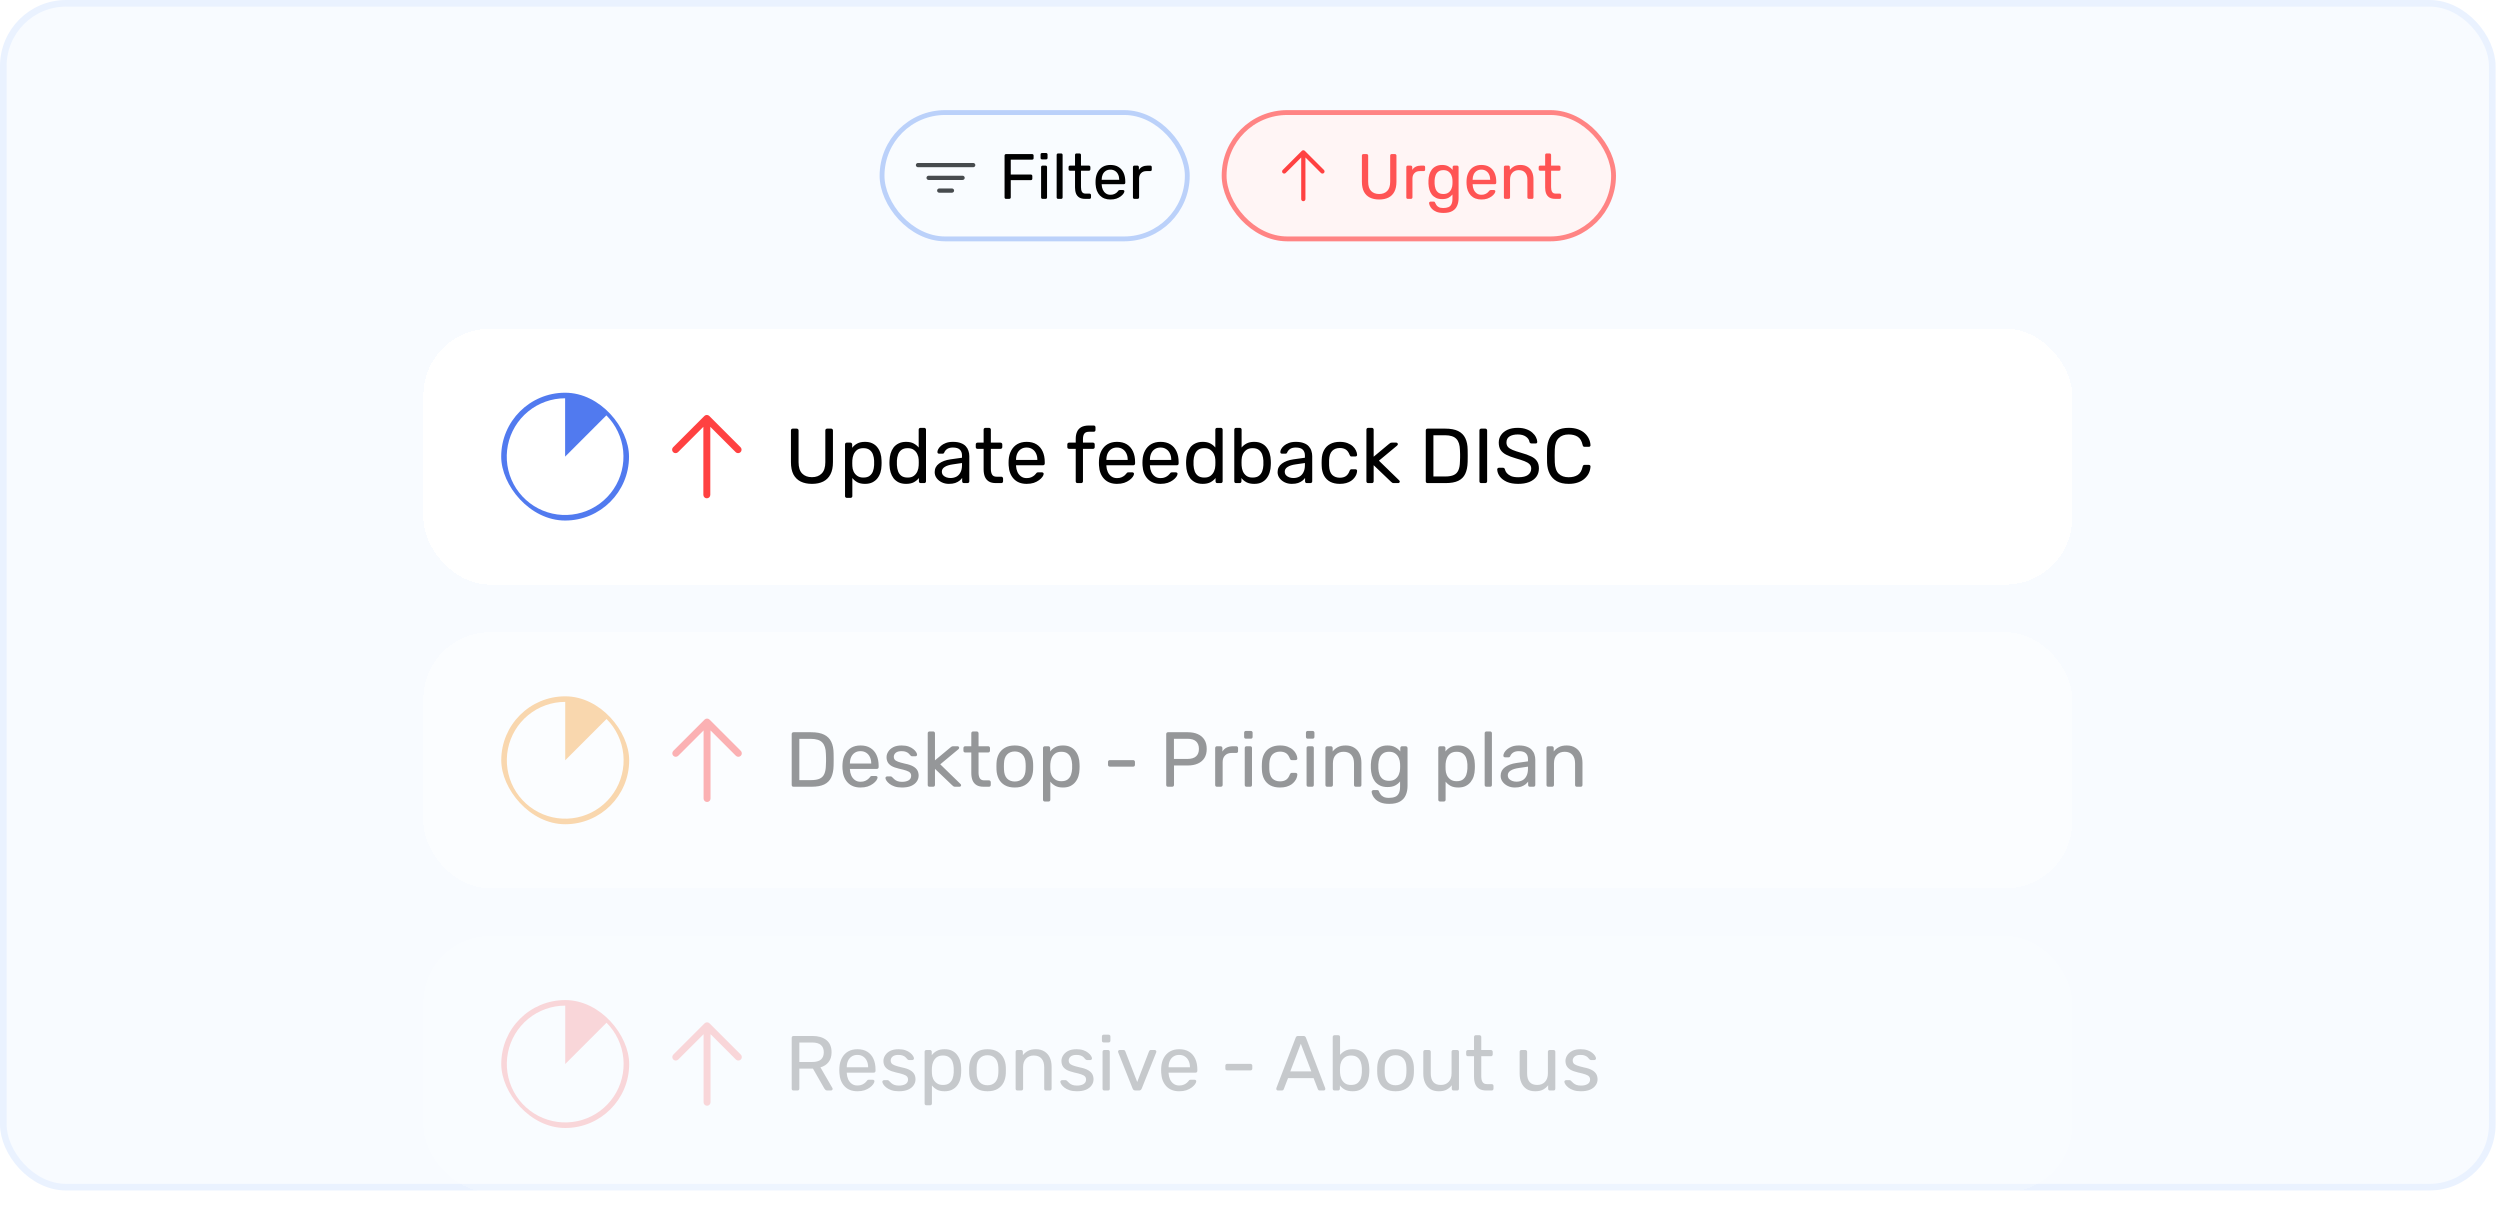 <svg width="378" height="186" viewBox="0 0 378 186" fill="none" xmlns="http://www.w3.org/2000/svg">
<rect x="0.5" y="0.5" width="376.333" height="179" rx="9.5" fill="#F8FBFF"/>
<rect x="0.5" y="0.5" width="376.333" height="179" rx="9.5" stroke="#EAF2FF"/>
<rect x="133.365" y="17.017" width="46.153" height="19.103" rx="9.552" fill="white" fill-opacity="0.2"/>
<rect x="133.365" y="17.017" width="46.153" height="19.103" rx="9.552" stroke="#BBD1FA" stroke-width="0.734"/>
<path d="M145.865 26.89C145.865 26.975 145.831 27.056 145.771 27.117C145.71 27.177 145.629 27.211 145.544 27.211H140.404C140.319 27.211 140.237 27.177 140.177 27.117C140.117 27.056 140.083 26.975 140.083 26.89C140.083 26.804 140.117 26.723 140.177 26.662C140.237 26.602 140.319 26.568 140.404 26.568H145.544C145.629 26.568 145.71 26.602 145.771 26.662C145.831 26.723 145.865 26.804 145.865 26.89ZM147.15 24.641H138.798C138.713 24.641 138.631 24.675 138.571 24.735C138.511 24.795 138.477 24.877 138.477 24.962C138.477 25.047 138.511 25.129 138.571 25.189C138.631 25.25 138.713 25.284 138.798 25.284H147.15C147.235 25.284 147.316 25.25 147.377 25.189C147.437 25.129 147.471 25.047 147.471 24.962C147.471 24.877 147.437 24.795 147.377 24.735C147.316 24.675 147.235 24.641 147.15 24.641ZM143.938 28.495H142.01C141.925 28.495 141.843 28.529 141.783 28.59C141.723 28.65 141.689 28.732 141.689 28.817C141.689 28.902 141.723 28.984 141.783 29.044C141.843 29.104 141.925 29.138 142.01 29.138H143.938C144.023 29.138 144.104 29.104 144.165 29.044C144.225 28.984 144.259 28.902 144.259 28.817C144.259 28.732 144.225 28.65 144.165 28.59C144.104 28.529 144.023 28.495 143.938 28.495Z" fill="#474B4E"/>
<path d="M152.112 30.068C152.042 30.068 151.987 30.049 151.948 30.01C151.909 29.965 151.89 29.91 151.89 29.846V23.529C151.89 23.458 151.909 23.403 151.948 23.364C151.987 23.319 152.042 23.297 152.112 23.297H156.059C156.13 23.297 156.185 23.319 156.224 23.364C156.262 23.403 156.282 23.458 156.282 23.529V23.916C156.282 23.987 156.262 24.042 156.224 24.08C156.185 24.119 156.13 24.138 156.059 24.138H152.828V26.392H155.866C155.937 26.392 155.992 26.415 156.03 26.46C156.069 26.499 156.088 26.554 156.088 26.625V27.012C156.088 27.076 156.069 27.131 156.03 27.176C155.992 27.215 155.937 27.234 155.866 27.234H152.828V29.846C152.828 29.91 152.806 29.965 152.761 30.01C152.722 30.049 152.667 30.068 152.596 30.068H152.112ZM157.636 30.068C157.571 30.068 157.517 30.049 157.472 30.01C157.433 29.965 157.413 29.91 157.413 29.846V25.261C157.413 25.196 157.433 25.144 157.472 25.106C157.517 25.061 157.571 25.038 157.636 25.038H158.1C158.165 25.038 158.216 25.061 158.255 25.106C158.294 25.144 158.313 25.196 158.313 25.261V29.846C158.313 29.91 158.294 29.965 158.255 30.01C158.216 30.049 158.165 30.068 158.1 30.068H157.636ZM157.559 24.1C157.494 24.1 157.439 24.08 157.394 24.042C157.355 23.997 157.336 23.942 157.336 23.877V23.355C157.336 23.29 157.355 23.239 157.394 23.2C157.439 23.155 157.494 23.132 157.559 23.132H158.168C158.233 23.132 158.284 23.155 158.323 23.2C158.368 23.239 158.391 23.29 158.391 23.355V23.877C158.391 23.942 158.368 23.997 158.323 24.042C158.284 24.08 158.233 24.1 158.168 24.1H157.559ZM159.989 30.068C159.924 30.068 159.869 30.049 159.824 30.01C159.785 29.965 159.766 29.91 159.766 29.846V23.422C159.766 23.358 159.785 23.306 159.824 23.268C159.869 23.223 159.924 23.2 159.989 23.2H160.443C160.514 23.2 160.569 23.223 160.608 23.268C160.646 23.306 160.666 23.358 160.666 23.422V29.846C160.666 29.91 160.646 29.965 160.608 30.01C160.569 30.049 160.514 30.068 160.443 30.068H159.989ZM164.072 30.068C163.711 30.068 163.418 30.001 163.192 29.865C162.966 29.723 162.802 29.527 162.699 29.275C162.596 29.017 162.544 28.714 162.544 28.366V25.812H161.789C161.725 25.812 161.67 25.793 161.625 25.754C161.586 25.709 161.567 25.654 161.567 25.589V25.261C161.567 25.196 161.586 25.144 161.625 25.106C161.67 25.061 161.725 25.038 161.789 25.038H162.544V23.422C162.544 23.358 162.563 23.306 162.602 23.268C162.647 23.223 162.702 23.2 162.766 23.2H163.221C163.286 23.2 163.337 23.223 163.376 23.268C163.421 23.306 163.444 23.358 163.444 23.422V25.038H164.643C164.708 25.038 164.759 25.061 164.798 25.106C164.843 25.144 164.866 25.196 164.866 25.261V25.589C164.866 25.654 164.843 25.709 164.798 25.754C164.759 25.793 164.708 25.812 164.643 25.812H163.444V28.298C163.444 28.601 163.495 28.84 163.598 29.014C163.702 29.188 163.885 29.275 164.15 29.275H164.74C164.804 29.275 164.856 29.298 164.895 29.343C164.94 29.381 164.962 29.433 164.962 29.498V29.846C164.962 29.91 164.94 29.965 164.895 30.01C164.856 30.049 164.804 30.068 164.74 30.068H164.072ZM167.89 30.165C167.226 30.165 166.697 29.962 166.303 29.556C165.91 29.143 165.694 28.582 165.655 27.872C165.649 27.789 165.646 27.682 165.646 27.553C165.646 27.418 165.649 27.308 165.655 27.224C165.681 26.766 165.787 26.367 165.975 26.025C166.162 25.677 166.416 25.409 166.739 25.222C167.068 25.035 167.451 24.941 167.89 24.941C168.38 24.941 168.79 25.044 169.118 25.251C169.454 25.457 169.709 25.751 169.883 26.131C170.057 26.512 170.144 26.957 170.144 27.466V27.631C170.144 27.701 170.121 27.756 170.076 27.795C170.037 27.834 169.986 27.853 169.921 27.853H166.574C166.574 27.86 166.574 27.872 166.574 27.892C166.574 27.911 166.574 27.927 166.574 27.94C166.587 28.205 166.645 28.453 166.748 28.685C166.852 28.911 167 29.095 167.193 29.236C167.387 29.378 167.619 29.449 167.89 29.449C168.122 29.449 168.316 29.414 168.47 29.343C168.625 29.272 168.751 29.195 168.848 29.111C168.944 29.02 169.009 28.953 169.041 28.907C169.099 28.824 169.144 28.775 169.177 28.762C169.209 28.743 169.26 28.733 169.331 28.733H169.796C169.86 28.733 169.912 28.753 169.95 28.791C169.996 28.824 170.015 28.872 170.008 28.936C170.002 29.033 169.95 29.153 169.854 29.294C169.757 29.43 169.618 29.565 169.438 29.701C169.257 29.836 169.038 29.949 168.78 30.039C168.522 30.123 168.225 30.165 167.89 30.165ZM166.574 27.186H169.225V27.157C169.225 26.866 169.17 26.608 169.06 26.383C168.957 26.157 168.806 25.98 168.606 25.851C168.406 25.715 168.167 25.648 167.89 25.648C167.613 25.648 167.374 25.715 167.174 25.851C166.981 25.98 166.832 26.157 166.729 26.383C166.626 26.608 166.574 26.866 166.574 27.157V27.186ZM171.523 30.068C171.459 30.068 171.404 30.049 171.359 30.01C171.32 29.965 171.301 29.91 171.301 29.846V25.27C171.301 25.206 171.32 25.151 171.359 25.106C171.404 25.061 171.459 25.038 171.523 25.038H171.968C172.033 25.038 172.087 25.061 172.132 25.106C172.178 25.151 172.2 25.206 172.2 25.27V25.696C172.329 25.477 172.507 25.312 172.732 25.203C172.958 25.093 173.229 25.038 173.545 25.038H173.932C173.996 25.038 174.048 25.061 174.087 25.106C174.125 25.144 174.145 25.196 174.145 25.261V25.657C174.145 25.722 174.125 25.773 174.087 25.812C174.048 25.851 173.996 25.87 173.932 25.87H173.351C173.003 25.87 172.729 25.973 172.529 26.18C172.329 26.38 172.229 26.654 172.229 27.002V29.846C172.229 29.91 172.207 29.965 172.162 30.01C172.116 30.049 172.062 30.068 171.997 30.068H171.523Z" fill="black"/>
<rect x="184.722" y="16.65" width="59.614" height="19.837" rx="9.918" fill="#FFF5F5"/>
<rect x="185.089" y="17.017" width="58.88" height="19.103" rx="9.552" stroke="#FF5454" stroke-opacity="0.7" stroke-width="0.734"/>
<path d="M200.179 26.153C200.149 26.183 200.114 26.207 200.075 26.223C200.036 26.239 199.994 26.247 199.952 26.247C199.91 26.247 199.868 26.239 199.829 26.223C199.79 26.207 199.754 26.183 199.725 26.153L197.382 23.811V30.102C197.382 30.187 197.348 30.268 197.288 30.329C197.228 30.389 197.146 30.423 197.061 30.423C196.976 30.423 196.894 30.389 196.834 30.329C196.774 30.268 196.74 30.187 196.74 30.102V23.811L194.398 26.153C194.337 26.214 194.255 26.247 194.17 26.247C194.085 26.247 194.003 26.214 193.943 26.153C193.883 26.093 193.849 26.011 193.849 25.926C193.849 25.841 193.883 25.759 193.943 25.699L196.834 22.808C196.864 22.778 196.899 22.755 196.938 22.738C196.977 22.722 197.019 22.714 197.061 22.714C197.103 22.714 197.145 22.722 197.184 22.738C197.223 22.755 197.258 22.778 197.288 22.808L200.179 25.699C200.209 25.729 200.233 25.764 200.249 25.803C200.265 25.842 200.273 25.884 200.273 25.926C200.273 25.968 200.265 26.01 200.249 26.049C200.233 26.088 200.209 26.123 200.179 26.153Z" fill="#FF4141"/>
<path d="M208.531 30.165C207.989 30.165 207.522 30.068 207.128 29.875C206.741 29.681 206.441 29.388 206.229 28.995C206.022 28.595 205.919 28.082 205.919 27.456V23.529C205.919 23.458 205.938 23.403 205.977 23.364C206.016 23.319 206.071 23.297 206.141 23.297H206.635C206.706 23.297 206.761 23.319 206.799 23.364C206.844 23.403 206.867 23.458 206.867 23.529V27.476C206.867 28.108 207.015 28.575 207.312 28.878C207.609 29.182 208.015 29.333 208.531 29.333C209.04 29.333 209.443 29.182 209.74 28.878C210.043 28.575 210.195 28.108 210.195 27.476V23.529C210.195 23.458 210.214 23.403 210.253 23.364C210.298 23.319 210.353 23.297 210.417 23.297H210.92C210.985 23.297 211.036 23.319 211.075 23.364C211.12 23.403 211.143 23.458 211.143 23.529V27.456C211.143 28.082 211.036 28.595 210.824 28.995C210.617 29.388 210.32 29.681 209.934 29.875C209.547 30.068 209.079 30.165 208.531 30.165ZM212.857 30.068C212.792 30.068 212.737 30.049 212.692 30.01C212.654 29.965 212.634 29.91 212.634 29.846V25.27C212.634 25.206 212.654 25.151 212.692 25.106C212.737 25.061 212.792 25.038 212.857 25.038H213.302C213.366 25.038 213.421 25.061 213.466 25.106C213.511 25.151 213.534 25.206 213.534 25.27V25.696C213.663 25.477 213.84 25.312 214.066 25.203C214.292 25.093 214.562 25.038 214.878 25.038H215.265C215.33 25.038 215.382 25.061 215.42 25.106C215.459 25.144 215.478 25.196 215.478 25.261V25.657C215.478 25.722 215.459 25.773 215.42 25.812C215.382 25.851 215.33 25.87 215.265 25.87H214.685C214.337 25.87 214.063 25.973 213.863 26.18C213.663 26.38 213.563 26.654 213.563 27.002V29.846C213.563 29.91 213.54 29.965 213.495 30.01C213.45 30.049 213.395 30.068 213.331 30.068H212.857ZM218.266 32.197C217.827 32.197 217.466 32.139 217.182 32.022C216.905 31.906 216.686 31.765 216.524 31.597C216.37 31.436 216.257 31.271 216.186 31.103C216.121 30.942 216.086 30.813 216.079 30.716C216.073 30.652 216.092 30.597 216.137 30.552C216.189 30.507 216.244 30.484 216.302 30.484H216.766C216.824 30.484 216.873 30.497 216.911 30.523C216.95 30.549 216.982 30.604 217.008 30.688C217.047 30.784 217.105 30.891 217.182 31.007C217.26 31.129 217.379 31.232 217.54 31.316C217.701 31.407 217.927 31.452 218.217 31.452C218.52 31.452 218.775 31.41 218.981 31.326C219.188 31.249 219.343 31.107 219.446 30.9C219.555 30.7 219.61 30.423 219.61 30.068V29.41C219.455 29.61 219.252 29.778 219.001 29.914C218.749 30.043 218.433 30.107 218.053 30.107C217.692 30.107 217.382 30.046 217.124 29.923C216.866 29.794 216.653 29.623 216.486 29.41C216.324 29.191 216.202 28.943 216.118 28.666C216.041 28.388 215.996 28.098 215.983 27.795C215.976 27.614 215.976 27.437 215.983 27.263C215.996 26.96 216.041 26.67 216.118 26.392C216.202 26.115 216.324 25.867 216.486 25.648C216.653 25.428 216.866 25.257 217.124 25.135C217.382 25.006 217.692 24.941 218.053 24.941C218.44 24.941 218.759 25.015 219.011 25.164C219.268 25.306 219.478 25.48 219.639 25.686V25.27C219.639 25.206 219.659 25.151 219.697 25.106C219.742 25.061 219.797 25.038 219.862 25.038H220.307C220.371 25.038 220.426 25.061 220.471 25.106C220.516 25.151 220.539 25.206 220.539 25.27V29.962C220.539 30.394 220.465 30.778 220.316 31.113C220.175 31.448 219.936 31.713 219.601 31.906C219.272 32.1 218.827 32.197 218.266 32.197ZM218.246 29.333C218.569 29.333 218.827 29.259 219.02 29.111C219.22 28.962 219.365 28.775 219.455 28.55C219.552 28.324 219.604 28.095 219.61 27.863C219.617 27.773 219.62 27.663 219.62 27.534C219.62 27.398 219.617 27.286 219.61 27.195C219.604 26.963 219.552 26.734 219.455 26.508C219.365 26.283 219.22 26.096 219.02 25.947C218.827 25.799 218.569 25.725 218.246 25.725C217.924 25.725 217.666 25.799 217.472 25.947C217.279 26.089 217.14 26.279 217.056 26.518C216.973 26.75 216.924 27.002 216.911 27.273C216.905 27.44 216.905 27.611 216.911 27.785C216.924 28.056 216.973 28.311 217.056 28.55C217.14 28.782 217.279 28.972 217.472 29.12C217.666 29.262 217.924 29.333 218.246 29.333ZM223.98 30.165C223.315 30.165 222.787 29.962 222.393 29.556C222 29.143 221.784 28.582 221.745 27.872C221.739 27.789 221.735 27.682 221.735 27.553C221.735 27.418 221.739 27.308 221.745 27.224C221.771 26.766 221.877 26.367 222.064 26.025C222.251 25.677 222.506 25.409 222.829 25.222C223.157 25.035 223.541 24.941 223.98 24.941C224.47 24.941 224.879 25.044 225.208 25.251C225.544 25.457 225.798 25.751 225.972 26.131C226.147 26.512 226.234 26.957 226.234 27.466V27.631C226.234 27.701 226.211 27.756 226.166 27.795C226.127 27.834 226.076 27.853 226.011 27.853H222.664C222.664 27.86 222.664 27.872 222.664 27.892C222.664 27.911 222.664 27.927 222.664 27.94C222.677 28.205 222.735 28.453 222.838 28.685C222.941 28.911 223.09 29.095 223.283 29.236C223.477 29.378 223.709 29.449 223.98 29.449C224.212 29.449 224.405 29.414 224.56 29.343C224.715 29.272 224.841 29.195 224.937 29.111C225.034 29.02 225.099 28.953 225.131 28.907C225.189 28.824 225.234 28.775 225.266 28.762C225.299 28.743 225.35 28.733 225.421 28.733H225.885C225.95 28.733 226.001 28.753 226.04 28.791C226.085 28.824 226.105 28.872 226.098 28.936C226.092 29.033 226.04 29.153 225.943 29.294C225.847 29.43 225.708 29.565 225.527 29.701C225.347 29.836 225.128 29.949 224.87 30.039C224.612 30.123 224.315 30.165 223.98 30.165ZM222.664 27.186H225.315V27.157C225.315 26.866 225.26 26.608 225.15 26.383C225.047 26.157 224.895 25.98 224.696 25.851C224.496 25.715 224.257 25.648 223.98 25.648C223.702 25.648 223.464 25.715 223.264 25.851C223.07 25.98 222.922 26.157 222.819 26.383C222.716 26.608 222.664 26.866 222.664 27.157V27.186ZM227.613 30.068C227.548 30.068 227.494 30.049 227.448 30.01C227.41 29.965 227.39 29.91 227.39 29.846V25.261C227.39 25.196 227.41 25.144 227.448 25.106C227.494 25.061 227.548 25.038 227.613 25.038H228.068C228.132 25.038 228.184 25.061 228.222 25.106C228.267 25.144 228.29 25.196 228.29 25.261V25.686C228.458 25.467 228.667 25.29 228.919 25.154C229.177 25.012 229.506 24.941 229.906 24.941C230.325 24.941 230.679 25.035 230.97 25.222C231.266 25.402 231.489 25.657 231.637 25.986C231.785 26.308 231.86 26.686 231.86 27.118V29.846C231.86 29.91 231.84 29.965 231.802 30.01C231.763 30.049 231.711 30.068 231.647 30.068H231.163C231.099 30.068 231.044 30.049 230.999 30.01C230.96 29.965 230.941 29.91 230.941 29.846V27.166C230.941 26.715 230.831 26.363 230.612 26.112C230.392 25.854 230.07 25.725 229.644 25.725C229.244 25.725 228.922 25.854 228.677 26.112C228.438 26.363 228.319 26.715 228.319 27.166V29.846C228.319 29.91 228.296 29.965 228.251 30.01C228.213 30.049 228.161 30.068 228.097 30.068H227.613ZM235.155 30.068C234.793 30.068 234.5 30.001 234.274 29.865C234.049 29.723 233.884 29.527 233.781 29.275C233.678 29.017 233.626 28.714 233.626 28.366V25.812H232.872C232.807 25.812 232.752 25.793 232.707 25.754C232.668 25.709 232.649 25.654 232.649 25.589V25.261C232.649 25.196 232.668 25.144 232.707 25.106C232.752 25.061 232.807 25.038 232.872 25.038H233.626V23.422C233.626 23.358 233.645 23.306 233.684 23.268C233.729 23.223 233.784 23.2 233.849 23.2H234.303C234.368 23.2 234.419 23.223 234.458 23.268C234.503 23.306 234.526 23.358 234.526 23.422V25.038H235.725C235.79 25.038 235.841 25.061 235.88 25.106C235.925 25.144 235.948 25.196 235.948 25.261V25.589C235.948 25.654 235.925 25.709 235.88 25.754C235.841 25.793 235.79 25.812 235.725 25.812H234.526V28.298C234.526 28.601 234.577 28.84 234.681 29.014C234.784 29.188 234.968 29.275 235.232 29.275H235.822C235.887 29.275 235.938 29.298 235.977 29.343C236.022 29.381 236.045 29.433 236.045 29.498V29.846C236.045 29.91 236.022 29.965 235.977 30.01C235.938 30.049 235.887 30.068 235.822 30.068H235.155Z" fill="#FF5454"/>
<g filter="url(#filter0_dd_460_1332)">
<rect x="64.017" y="48.487" width="249.3" height="38.695" rx="10.084" fill="white" shape-rendering="crispEdges"/>
<rect x="75.781" y="58.17" width="19.327" height="19.327" rx="9.664" fill="#517AEF"/>
<path d="M85.445 59.011C83.403 59.011 81.425 59.718 79.847 61.014C78.269 62.309 77.189 64.111 76.791 66.113C76.393 68.115 76.701 70.193 77.663 71.993C78.625 73.793 80.182 75.204 82.068 75.986C83.954 76.767 86.052 76.87 88.006 76.277C89.959 75.685 91.647 74.433 92.781 72.736C93.915 71.039 94.425 69.001 94.225 66.969C94.025 64.938 93.127 63.038 91.683 61.595L85.445 67.834V59.011Z" fill="white"/>
<path d="M111.971 67.155C111.922 67.204 111.864 67.243 111.8 67.269C111.737 67.296 111.668 67.309 111.599 67.309C111.53 67.309 111.462 67.296 111.398 67.269C111.334 67.243 111.276 67.204 111.228 67.155L107.398 63.325V73.611C107.398 73.75 107.342 73.884 107.244 73.982C107.145 74.081 107.012 74.136 106.872 74.136C106.733 74.136 106.6 74.081 106.501 73.982C106.403 73.884 106.347 73.75 106.347 73.611V63.325L102.517 67.155C102.419 67.254 102.285 67.309 102.146 67.309C102.006 67.309 101.873 67.254 101.774 67.155C101.676 67.057 101.62 66.923 101.62 66.784C101.62 66.644 101.676 66.511 101.774 66.412L106.501 61.685C106.55 61.636 106.608 61.598 106.671 61.571C106.735 61.545 106.803 61.531 106.872 61.531C106.941 61.531 107.01 61.545 107.074 61.571C107.137 61.598 107.195 61.636 107.244 61.685L111.971 66.412C112.02 66.461 112.058 66.519 112.085 66.582C112.111 66.646 112.125 66.715 112.125 66.784C112.125 66.853 112.111 66.921 112.085 66.985C112.058 67.049 112.02 67.106 111.971 67.155Z" fill="#FF4141"/>
<path d="M122.766 71.952C122.107 71.952 121.539 71.834 121.06 71.599C120.59 71.363 120.225 71.007 119.966 70.528C119.715 70.042 119.59 69.418 119.59 68.658V63.881C119.59 63.795 119.613 63.728 119.66 63.681C119.707 63.626 119.774 63.599 119.86 63.599H120.46C120.546 63.599 120.613 63.626 120.66 63.681C120.715 63.728 120.743 63.795 120.743 63.881V68.681C120.743 69.45 120.923 70.018 121.284 70.387C121.644 70.756 122.139 70.94 122.766 70.94C123.386 70.94 123.876 70.756 124.237 70.387C124.605 70.018 124.789 69.45 124.789 68.681V63.881C124.789 63.795 124.813 63.728 124.86 63.681C124.915 63.626 124.982 63.599 125.06 63.599H125.672C125.75 63.599 125.813 63.626 125.86 63.681C125.915 63.728 125.942 63.795 125.942 63.881V68.658C125.942 69.418 125.813 70.042 125.554 70.528C125.303 71.007 124.942 71.363 124.472 71.599C124.001 71.834 123.433 71.952 122.766 71.952ZM128.038 74.069C127.96 74.069 127.893 74.042 127.838 73.987C127.791 73.94 127.768 73.877 127.768 73.799V65.987C127.768 65.909 127.791 65.846 127.838 65.799C127.893 65.744 127.96 65.716 128.038 65.716H128.58C128.658 65.716 128.721 65.744 128.768 65.799C128.823 65.846 128.85 65.909 128.85 65.987V66.505C129.038 66.246 129.289 66.03 129.603 65.858C129.917 65.685 130.309 65.599 130.78 65.599C131.219 65.599 131.591 65.673 131.897 65.822C132.211 65.971 132.466 66.175 132.662 66.434C132.866 66.693 133.019 66.987 133.121 67.317C133.223 67.646 133.277 67.999 133.285 68.375C133.293 68.501 133.297 68.634 133.297 68.775C133.297 68.916 133.293 69.05 133.285 69.175C133.277 69.544 133.223 69.897 133.121 70.234C133.019 70.563 132.866 70.858 132.662 71.116C132.466 71.367 132.211 71.571 131.897 71.728C131.591 71.877 131.219 71.952 130.78 71.952C130.325 71.952 129.94 71.869 129.627 71.705C129.321 71.532 129.07 71.32 128.874 71.069V73.799C128.874 73.877 128.85 73.94 128.803 73.987C128.756 74.042 128.689 74.069 128.603 74.069H128.038ZM130.532 70.999C130.94 70.999 131.258 70.912 131.485 70.74C131.721 70.559 131.889 70.328 131.991 70.046C132.093 69.756 132.152 69.446 132.168 69.116C132.176 68.889 132.176 68.662 132.168 68.434C132.152 68.105 132.093 67.799 131.991 67.516C131.889 67.226 131.721 66.995 131.485 66.822C131.258 66.642 130.94 66.552 130.532 66.552C130.148 66.552 129.834 66.642 129.591 66.822C129.356 67.003 129.18 67.234 129.062 67.516C128.952 67.791 128.889 68.073 128.874 68.364C128.866 68.489 128.862 68.638 128.862 68.811C128.862 68.983 128.866 69.136 128.874 69.269C128.882 69.544 128.944 69.814 129.062 70.081C129.187 70.348 129.372 70.567 129.615 70.74C129.858 70.912 130.164 70.999 130.532 70.999ZM136.999 71.952C136.568 71.952 136.195 71.877 135.882 71.728C135.568 71.571 135.309 71.363 135.105 71.105C134.909 70.838 134.76 70.536 134.658 70.199C134.564 69.862 134.509 69.505 134.494 69.128C134.486 69.003 134.482 68.885 134.482 68.775C134.482 68.665 134.486 68.548 134.494 68.422C134.509 68.054 134.564 67.701 134.658 67.364C134.76 67.026 134.909 66.724 135.105 66.458C135.309 66.191 135.568 65.983 135.882 65.834C136.195 65.677 136.568 65.599 136.999 65.599C137.462 65.599 137.846 65.681 138.152 65.846C138.458 66.011 138.709 66.215 138.905 66.458V63.752C138.905 63.673 138.929 63.611 138.976 63.564C139.031 63.509 139.097 63.481 139.176 63.481H139.74C139.819 63.481 139.882 63.509 139.929 63.564C139.984 63.611 140.011 63.673 140.011 63.752V71.563C140.011 71.642 139.984 71.709 139.929 71.763C139.882 71.811 139.819 71.834 139.74 71.834H139.211C139.125 71.834 139.058 71.811 139.011 71.763C138.964 71.709 138.94 71.642 138.94 71.563V71.069C138.744 71.32 138.489 71.532 138.176 71.705C137.862 71.869 137.47 71.952 136.999 71.952ZM137.246 70.999C137.639 70.999 137.952 70.909 138.188 70.728C138.423 70.548 138.599 70.32 138.717 70.046C138.835 69.763 138.897 69.477 138.905 69.187C138.913 69.061 138.917 68.912 138.917 68.74C138.917 68.56 138.913 68.407 138.905 68.281C138.897 68.007 138.831 67.736 138.705 67.469C138.588 67.203 138.407 66.983 138.164 66.811C137.929 66.638 137.623 66.552 137.246 66.552C136.846 66.552 136.529 66.642 136.293 66.822C136.058 66.995 135.89 67.226 135.788 67.516C135.686 67.799 135.627 68.105 135.611 68.434C135.603 68.662 135.603 68.889 135.611 69.116C135.627 69.446 135.686 69.756 135.788 70.046C135.89 70.328 136.058 70.559 136.293 70.74C136.529 70.912 136.846 70.999 137.246 70.999ZM143.466 71.952C143.074 71.952 142.717 71.873 142.396 71.716C142.074 71.559 141.816 71.348 141.619 71.081C141.423 70.814 141.325 70.513 141.325 70.175C141.325 69.634 141.545 69.203 141.984 68.881C142.423 68.56 142.996 68.348 143.702 68.246L145.455 67.999V67.658C145.455 67.281 145.345 66.987 145.125 66.775C144.913 66.564 144.564 66.458 144.078 66.458C143.725 66.458 143.439 66.528 143.219 66.669C143.008 66.811 142.859 66.991 142.772 67.211C142.725 67.328 142.643 67.387 142.525 67.387H141.996C141.91 67.387 141.843 67.364 141.796 67.317C141.757 67.262 141.737 67.199 141.737 67.128C141.737 67.011 141.78 66.865 141.867 66.693C141.961 66.52 142.102 66.352 142.29 66.187C142.478 66.022 142.717 65.885 143.008 65.775C143.306 65.658 143.666 65.599 144.09 65.599C144.561 65.599 144.957 65.662 145.278 65.787C145.6 65.905 145.851 66.066 146.031 66.269C146.219 66.473 146.353 66.705 146.431 66.964C146.517 67.222 146.56 67.485 146.56 67.752V71.563C146.56 71.642 146.533 71.709 146.478 71.763C146.431 71.811 146.368 71.834 146.29 71.834H145.749C145.662 71.834 145.596 71.811 145.549 71.763C145.502 71.709 145.478 71.642 145.478 71.563V71.058C145.376 71.199 145.239 71.34 145.066 71.481C144.894 71.614 144.678 71.728 144.419 71.822C144.161 71.909 143.843 71.952 143.466 71.952ZM143.714 71.069C144.035 71.069 144.329 71.003 144.596 70.869C144.863 70.728 145.07 70.513 145.219 70.222C145.376 69.932 145.455 69.567 145.455 69.128V68.799L144.09 68.999C143.533 69.077 143.114 69.21 142.831 69.399C142.549 69.579 142.408 69.811 142.408 70.093C142.408 70.312 142.47 70.497 142.596 70.646C142.729 70.787 142.894 70.893 143.09 70.963C143.294 71.034 143.502 71.069 143.714 71.069ZM150.582 71.834C150.143 71.834 149.786 71.752 149.512 71.587C149.237 71.414 149.037 71.175 148.912 70.869C148.786 70.556 148.724 70.187 148.724 69.763V66.658H147.806C147.728 66.658 147.661 66.634 147.606 66.587C147.559 66.532 147.535 66.466 147.535 66.387V65.987C147.535 65.909 147.559 65.846 147.606 65.799C147.661 65.744 147.728 65.716 147.806 65.716H148.724V63.752C148.724 63.673 148.747 63.611 148.794 63.564C148.849 63.509 148.916 63.481 148.994 63.481H149.547C149.626 63.481 149.688 63.509 149.735 63.564C149.79 63.611 149.818 63.673 149.818 63.752V65.716H151.276C151.355 65.716 151.418 65.744 151.465 65.799C151.52 65.846 151.547 65.909 151.547 65.987V66.387C151.547 66.466 151.52 66.532 151.465 66.587C151.418 66.634 151.355 66.658 151.276 66.658H149.818V69.681C149.818 70.05 149.88 70.34 150.006 70.552C150.131 70.763 150.355 70.869 150.677 70.869H151.394C151.473 70.869 151.535 70.897 151.582 70.952C151.637 70.999 151.665 71.061 151.665 71.14V71.563C151.665 71.642 151.637 71.709 151.582 71.763C151.535 71.811 151.473 71.834 151.394 71.834H150.582ZM155.225 71.952C154.417 71.952 153.774 71.705 153.296 71.21C152.817 70.709 152.554 70.026 152.507 69.163C152.499 69.061 152.496 68.932 152.496 68.775C152.496 68.611 152.499 68.477 152.507 68.375C152.539 67.818 152.668 67.332 152.896 66.916C153.123 66.493 153.433 66.168 153.825 65.94C154.225 65.713 154.692 65.599 155.225 65.599C155.821 65.599 156.319 65.724 156.719 65.975C157.127 66.226 157.437 66.583 157.648 67.046C157.86 67.509 157.966 68.05 157.966 68.669V68.869C157.966 68.956 157.939 69.022 157.884 69.069C157.837 69.116 157.774 69.14 157.695 69.14H153.625C153.625 69.148 153.625 69.163 153.625 69.187C153.625 69.21 153.625 69.23 153.625 69.246C153.641 69.567 153.711 69.869 153.837 70.152C153.962 70.426 154.143 70.65 154.378 70.822C154.613 70.995 154.895 71.081 155.225 71.081C155.507 71.081 155.743 71.038 155.931 70.952C156.119 70.865 156.272 70.771 156.39 70.669C156.507 70.559 156.586 70.477 156.625 70.422C156.695 70.32 156.75 70.261 156.79 70.246C156.829 70.222 156.891 70.21 156.978 70.21H157.542C157.621 70.21 157.684 70.234 157.731 70.281C157.786 70.32 157.809 70.379 157.801 70.458C157.793 70.575 157.731 70.72 157.613 70.893C157.495 71.058 157.327 71.222 157.107 71.387C156.888 71.552 156.621 71.689 156.307 71.799C155.993 71.901 155.633 71.952 155.225 71.952ZM153.625 68.328H156.848V68.293C156.848 67.94 156.782 67.626 156.648 67.352C156.523 67.077 156.339 66.862 156.095 66.705C155.852 66.54 155.562 66.458 155.225 66.458C154.888 66.458 154.597 66.54 154.354 66.705C154.119 66.862 153.939 67.077 153.813 67.352C153.688 67.626 153.625 67.94 153.625 68.293V68.328ZM162.92 71.834C162.842 71.834 162.775 71.811 162.72 71.763C162.673 71.709 162.65 71.642 162.65 71.563V66.658H161.65C161.571 66.658 161.505 66.634 161.45 66.587C161.403 66.532 161.379 66.466 161.379 66.387V65.987C161.379 65.909 161.403 65.846 161.45 65.799C161.505 65.744 161.571 65.716 161.65 65.716H162.65V65.128C162.65 64.728 162.716 64.379 162.85 64.081C162.983 63.775 163.195 63.54 163.485 63.376C163.783 63.211 164.179 63.128 164.673 63.128H165.379C165.457 63.128 165.52 63.156 165.567 63.211C165.614 63.258 165.638 63.321 165.638 63.399V63.799C165.638 63.877 165.614 63.944 165.567 63.999C165.52 64.046 165.457 64.07 165.379 64.07H164.697C164.328 64.07 164.077 64.168 163.944 64.364C163.81 64.552 163.744 64.826 163.744 65.187V65.716H165.261C165.34 65.716 165.403 65.744 165.45 65.799C165.497 65.846 165.52 65.909 165.52 65.987V66.387C165.52 66.466 165.497 66.532 165.45 66.587C165.403 66.634 165.34 66.658 165.261 66.658H163.744V71.563C163.744 71.642 163.716 71.709 163.661 71.763C163.614 71.811 163.552 71.834 163.473 71.834H162.92ZM168.885 71.952C168.077 71.952 167.434 71.705 166.955 71.21C166.477 70.709 166.214 70.026 166.167 69.163C166.159 69.061 166.155 68.932 166.155 68.775C166.155 68.611 166.159 68.477 166.167 68.375C166.199 67.818 166.328 67.332 166.555 66.916C166.783 66.493 167.093 66.168 167.485 65.94C167.885 65.713 168.351 65.599 168.885 65.599C169.481 65.599 169.979 65.724 170.379 65.975C170.787 66.226 171.096 66.583 171.308 67.046C171.52 67.509 171.626 68.05 171.626 68.669V68.869C171.626 68.956 171.598 69.022 171.544 69.069C171.496 69.116 171.434 69.14 171.355 69.14H167.285C167.285 69.148 167.285 69.163 167.285 69.187C167.285 69.21 167.285 69.23 167.285 69.246C167.301 69.567 167.371 69.869 167.497 70.152C167.622 70.426 167.802 70.65 168.038 70.822C168.273 70.995 168.555 71.081 168.885 71.081C169.167 71.081 169.402 71.038 169.591 70.952C169.779 70.865 169.932 70.771 170.049 70.669C170.167 70.559 170.246 70.477 170.285 70.422C170.355 70.32 170.41 70.261 170.449 70.246C170.489 70.222 170.551 70.21 170.638 70.21H171.202C171.281 70.21 171.344 70.234 171.391 70.281C171.446 70.32 171.469 70.379 171.461 70.458C171.453 70.575 171.391 70.72 171.273 70.893C171.155 71.058 170.987 71.222 170.767 71.387C170.547 71.552 170.281 71.689 169.967 71.799C169.653 71.901 169.293 71.952 168.885 71.952ZM167.285 68.328H170.508V68.293C170.508 67.94 170.442 67.626 170.308 67.352C170.183 67.077 169.998 66.862 169.755 66.705C169.512 66.54 169.222 66.458 168.885 66.458C168.548 66.458 168.257 66.54 168.014 66.705C167.779 66.862 167.599 67.077 167.473 67.352C167.348 67.626 167.285 67.94 167.285 68.293V68.328ZM175.468 71.952C174.66 71.952 174.017 71.705 173.538 71.21C173.06 70.709 172.797 70.026 172.75 69.163C172.742 69.061 172.738 68.932 172.738 68.775C172.738 68.611 172.742 68.477 172.75 68.375C172.782 67.818 172.911 67.332 173.138 66.916C173.366 66.493 173.676 66.168 174.068 65.94C174.468 65.713 174.934 65.599 175.468 65.599C176.064 65.599 176.562 65.724 176.962 65.975C177.37 66.226 177.679 66.583 177.891 67.046C178.103 67.509 178.209 68.05 178.209 68.669V68.869C178.209 68.956 178.181 69.022 178.126 69.069C178.079 69.116 178.017 69.14 177.938 69.14H173.868C173.868 69.148 173.868 69.163 173.868 69.187C173.868 69.21 173.868 69.23 173.868 69.246C173.884 69.567 173.954 69.869 174.08 70.152C174.205 70.426 174.385 70.65 174.621 70.822C174.856 70.995 175.138 71.081 175.468 71.081C175.75 71.081 175.985 71.038 176.174 70.952C176.362 70.865 176.515 70.771 176.632 70.669C176.75 70.559 176.828 70.477 176.868 70.422C176.938 70.32 176.993 70.261 177.032 70.246C177.072 70.222 177.134 70.21 177.221 70.21H177.785C177.864 70.21 177.926 70.234 177.974 70.281C178.028 70.32 178.052 70.379 178.044 70.458C178.036 70.575 177.974 70.72 177.856 70.893C177.738 71.058 177.57 71.222 177.35 71.387C177.13 71.552 176.864 71.689 176.55 71.799C176.236 71.901 175.876 71.952 175.468 71.952ZM173.868 68.328H177.091V68.293C177.091 67.94 177.025 67.626 176.891 67.352C176.766 67.077 176.581 66.862 176.338 66.705C176.095 66.54 175.805 66.458 175.468 66.458C175.131 66.458 174.84 66.54 174.597 66.705C174.362 66.862 174.182 67.077 174.056 67.352C173.931 67.626 173.868 67.94 173.868 68.293V68.328ZM181.851 71.952C181.419 71.952 181.047 71.877 180.733 71.728C180.419 71.571 180.161 71.363 179.957 71.105C179.761 70.838 179.612 70.536 179.51 70.199C179.416 69.862 179.361 69.505 179.345 69.128C179.337 69.003 179.333 68.885 179.333 68.775C179.333 68.665 179.337 68.548 179.345 68.422C179.361 68.054 179.416 67.701 179.51 67.364C179.612 67.026 179.761 66.724 179.957 66.458C180.161 66.191 180.419 65.983 180.733 65.834C181.047 65.677 181.419 65.599 181.851 65.599C182.313 65.599 182.698 65.681 183.004 65.846C183.309 66.011 183.56 66.215 183.757 66.458V63.752C183.757 63.673 183.78 63.611 183.827 63.564C183.882 63.509 183.949 63.481 184.027 63.481H184.592C184.67 63.481 184.733 63.509 184.78 63.564C184.835 63.611 184.862 63.673 184.862 63.752V71.563C184.862 71.642 184.835 71.709 184.78 71.763C184.733 71.811 184.67 71.834 184.592 71.834H184.062C183.976 71.834 183.909 71.811 183.862 71.763C183.815 71.709 183.792 71.642 183.792 71.563V71.069C183.596 71.32 183.341 71.532 183.027 71.705C182.713 71.869 182.321 71.952 181.851 71.952ZM182.098 70.999C182.49 70.999 182.804 70.909 183.039 70.728C183.274 70.548 183.451 70.32 183.568 70.046C183.686 69.763 183.749 69.477 183.757 69.187C183.764 69.061 183.768 68.912 183.768 68.74C183.768 68.56 183.764 68.407 183.757 68.281C183.749 68.007 183.682 67.736 183.557 67.469C183.439 67.203 183.259 66.983 183.015 66.811C182.78 66.638 182.474 66.552 182.098 66.552C181.698 66.552 181.38 66.642 181.145 66.822C180.91 66.995 180.741 67.226 180.639 67.516C180.537 67.799 180.478 68.105 180.463 68.434C180.455 68.662 180.455 68.889 180.463 69.116C180.478 69.446 180.537 69.756 180.639 70.046C180.741 70.328 180.91 70.559 181.145 70.74C181.38 70.912 181.698 70.999 182.098 70.999ZM189.635 71.952C189.165 71.952 188.773 71.869 188.459 71.705C188.145 71.532 187.894 71.32 187.706 71.069V71.563C187.706 71.642 187.679 71.709 187.624 71.763C187.577 71.811 187.514 71.834 187.436 71.834H186.894C186.816 71.834 186.749 71.811 186.694 71.763C186.647 71.709 186.624 71.642 186.624 71.563V63.752C186.624 63.673 186.647 63.611 186.694 63.564C186.749 63.509 186.816 63.481 186.894 63.481H187.459C187.545 63.481 187.612 63.509 187.659 63.564C187.706 63.611 187.73 63.673 187.73 63.752V66.458C187.926 66.215 188.177 66.011 188.483 65.846C188.796 65.681 189.181 65.599 189.635 65.599C190.075 65.599 190.447 65.677 190.753 65.834C191.067 65.983 191.322 66.191 191.518 66.458C191.722 66.724 191.875 67.026 191.977 67.364C192.079 67.701 192.133 68.054 192.141 68.422C192.149 68.548 192.153 68.665 192.153 68.775C192.153 68.885 192.149 69.003 192.141 69.128C192.133 69.505 192.079 69.862 191.977 70.199C191.875 70.536 191.722 70.838 191.518 71.105C191.322 71.363 191.067 71.571 190.753 71.728C190.447 71.877 190.075 71.952 189.635 71.952ZM189.388 70.999C189.796 70.999 190.114 70.912 190.341 70.74C190.577 70.559 190.745 70.328 190.847 70.046C190.949 69.756 191.008 69.446 191.024 69.116C191.032 68.889 191.032 68.662 191.024 68.434C191.008 68.105 190.949 67.799 190.847 67.516C190.745 67.226 190.577 66.995 190.341 66.822C190.114 66.642 189.796 66.552 189.388 66.552C189.02 66.552 188.714 66.638 188.471 66.811C188.228 66.983 188.043 67.203 187.918 67.469C187.8 67.736 187.737 68.007 187.73 68.281C187.722 68.407 187.718 68.56 187.718 68.74C187.718 68.912 187.722 69.061 187.73 69.187C187.745 69.477 187.808 69.763 187.918 70.046C188.036 70.32 188.212 70.548 188.447 70.728C188.69 70.909 189.004 70.999 189.388 70.999ZM195.314 71.952C194.922 71.952 194.565 71.873 194.244 71.716C193.922 71.559 193.663 71.348 193.467 71.081C193.271 70.814 193.173 70.513 193.173 70.175C193.173 69.634 193.393 69.203 193.832 68.881C194.271 68.56 194.844 68.348 195.55 68.246L197.303 67.999V67.658C197.303 67.281 197.193 66.987 196.973 66.775C196.761 66.564 196.412 66.458 195.926 66.458C195.573 66.458 195.287 66.528 195.067 66.669C194.856 66.811 194.707 66.991 194.62 67.211C194.573 67.328 194.491 67.387 194.373 67.387H193.844C193.758 67.387 193.691 67.364 193.644 67.317C193.605 67.262 193.585 67.199 193.585 67.128C193.585 67.011 193.628 66.865 193.714 66.693C193.809 66.52 193.95 66.352 194.138 66.187C194.326 66.022 194.565 65.885 194.856 65.775C195.154 65.658 195.514 65.599 195.938 65.599C196.408 65.599 196.805 65.662 197.126 65.787C197.448 65.905 197.699 66.066 197.879 66.269C198.067 66.473 198.201 66.705 198.279 66.964C198.365 67.222 198.408 67.485 198.408 67.752V71.563C198.408 71.642 198.381 71.709 198.326 71.763C198.279 71.811 198.216 71.834 198.138 71.834H197.597C197.51 71.834 197.444 71.811 197.397 71.763C197.35 71.709 197.326 71.642 197.326 71.563V71.058C197.224 71.199 197.087 71.34 196.914 71.481C196.742 71.614 196.526 71.728 196.267 71.822C196.009 71.909 195.691 71.952 195.314 71.952ZM195.561 71.069C195.883 71.069 196.177 71.003 196.444 70.869C196.71 70.728 196.918 70.513 197.067 70.222C197.224 69.932 197.303 69.567 197.303 69.128V68.799L195.938 68.999C195.381 69.077 194.961 69.21 194.679 69.399C194.397 69.579 194.256 69.811 194.256 70.093C194.256 70.312 194.318 70.497 194.444 70.646C194.577 70.787 194.742 70.893 194.938 70.963C195.142 71.034 195.35 71.069 195.561 71.069ZM202.57 71.952C202.013 71.952 201.531 71.846 201.123 71.634C200.723 71.414 200.413 71.105 200.194 70.705C199.974 70.297 199.857 69.811 199.841 69.246C199.833 69.128 199.829 68.971 199.829 68.775C199.829 68.579 199.833 68.422 199.841 68.305C199.857 67.74 199.974 67.258 200.194 66.858C200.413 66.45 200.723 66.14 201.123 65.928C201.531 65.709 202.013 65.599 202.57 65.599C203.025 65.599 203.413 65.662 203.735 65.787C204.064 65.913 204.335 66.073 204.547 66.269C204.758 66.466 204.915 66.677 205.017 66.905C205.127 67.132 205.186 67.348 205.194 67.552C205.201 67.63 205.178 67.693 205.123 67.74C205.068 67.787 205.001 67.811 204.923 67.811H204.358C204.28 67.811 204.221 67.795 204.182 67.763C204.143 67.724 204.103 67.662 204.064 67.575C203.923 67.191 203.731 66.92 203.488 66.764C203.245 66.607 202.943 66.528 202.582 66.528C202.111 66.528 201.727 66.673 201.429 66.964C201.139 67.254 200.982 67.72 200.958 68.364C200.951 68.646 200.951 68.92 200.958 69.187C200.982 69.838 201.139 70.308 201.429 70.599C201.727 70.881 202.111 71.022 202.582 71.022C202.943 71.022 203.245 70.944 203.488 70.787C203.731 70.63 203.923 70.359 204.064 69.975C204.103 69.889 204.143 69.83 204.182 69.799C204.221 69.76 204.28 69.74 204.358 69.74H204.923C205.001 69.74 205.068 69.763 205.123 69.811C205.178 69.858 205.201 69.92 205.194 69.999C205.186 70.163 205.15 70.332 205.088 70.505C205.025 70.677 204.923 70.854 204.782 71.034C204.649 71.207 204.48 71.363 204.276 71.505C204.072 71.638 203.825 71.748 203.535 71.834C203.252 71.912 202.931 71.952 202.57 71.952ZM206.873 71.834C206.795 71.834 206.728 71.811 206.673 71.763C206.626 71.709 206.602 71.642 206.602 71.563V63.752C206.602 63.673 206.626 63.611 206.673 63.564C206.728 63.509 206.795 63.481 206.873 63.481H207.426C207.504 63.481 207.567 63.509 207.614 63.564C207.669 63.611 207.697 63.673 207.697 63.752V67.846L210.014 65.916C210.108 65.838 210.179 65.787 210.226 65.764C210.281 65.732 210.367 65.716 210.485 65.716H211.108C211.179 65.716 211.238 65.74 211.285 65.787C211.332 65.834 211.355 65.893 211.355 65.964C211.355 65.995 211.343 66.03 211.32 66.07C211.304 66.109 211.269 66.148 211.214 66.187L208.496 68.446L211.508 71.375C211.602 71.454 211.649 71.524 211.649 71.587C211.649 71.657 211.626 71.716 211.579 71.763C211.532 71.811 211.473 71.834 211.402 71.834H210.791C210.673 71.834 210.587 71.822 210.532 71.799C210.477 71.767 210.406 71.712 210.32 71.634L207.697 69.128V71.563C207.697 71.642 207.669 71.709 207.614 71.763C207.567 71.811 207.504 71.834 207.426 71.834H206.873ZM215.849 71.834C215.763 71.834 215.696 71.811 215.649 71.763C215.602 71.709 215.578 71.642 215.578 71.563V63.881C215.578 63.795 215.602 63.728 215.649 63.681C215.696 63.626 215.763 63.599 215.849 63.599H218.519C219.327 63.599 219.978 63.721 220.472 63.964C220.966 64.207 221.327 64.568 221.555 65.046C221.782 65.517 221.9 66.097 221.908 66.787C221.915 67.14 221.919 67.45 221.919 67.716C221.919 67.983 221.915 68.289 221.908 68.634C221.892 69.356 221.77 69.956 221.543 70.434C221.323 70.905 220.97 71.257 220.484 71.493C220.006 71.72 219.37 71.834 218.578 71.834H215.849ZM216.731 70.834H218.519C219.061 70.834 219.492 70.76 219.813 70.611C220.135 70.462 220.366 70.222 220.508 69.893C220.657 69.564 220.735 69.128 220.743 68.587C220.759 68.352 220.766 68.148 220.766 67.975C220.766 67.795 220.766 67.618 220.766 67.446C220.766 67.266 220.759 67.062 220.743 66.834C220.727 66.073 220.547 65.513 220.202 65.152C219.857 64.783 219.276 64.599 218.461 64.599H216.731V70.834ZM223.96 71.834C223.874 71.834 223.807 71.811 223.76 71.763C223.713 71.709 223.689 71.642 223.689 71.563V63.87C223.689 63.791 223.713 63.728 223.76 63.681C223.807 63.626 223.874 63.599 223.96 63.599H224.583C224.662 63.599 224.725 63.626 224.772 63.681C224.826 63.728 224.854 63.791 224.854 63.87V71.563C224.854 71.642 224.826 71.709 224.772 71.763C224.725 71.811 224.662 71.834 224.583 71.834H223.96ZM229.553 71.952C228.871 71.952 228.298 71.85 227.835 71.646C227.373 71.434 227.016 71.163 226.765 70.834C226.522 70.497 226.392 70.14 226.377 69.763C226.377 69.701 226.4 69.646 226.447 69.599C226.502 69.544 226.565 69.516 226.635 69.516H227.235C227.33 69.516 227.4 69.54 227.447 69.587C227.494 69.634 227.526 69.689 227.541 69.752C227.581 69.94 227.675 70.128 227.824 70.316C227.981 70.497 228.196 70.65 228.471 70.775C228.753 70.893 229.114 70.952 229.553 70.952C230.228 70.952 230.722 70.834 231.035 70.599C231.357 70.356 231.518 70.034 231.518 69.634C231.518 69.36 231.431 69.14 231.259 68.975C231.094 68.803 230.839 68.65 230.494 68.516C230.149 68.383 229.702 68.238 229.153 68.081C228.581 67.916 228.106 67.736 227.73 67.54C227.353 67.344 227.071 67.101 226.883 66.811C226.702 66.52 226.612 66.152 226.612 65.705C226.612 65.281 226.726 64.905 226.953 64.575C227.181 64.238 227.506 63.971 227.93 63.775C228.361 63.579 228.882 63.481 229.494 63.481C229.98 63.481 230.404 63.548 230.765 63.681C231.133 63.807 231.439 63.979 231.682 64.199C231.925 64.411 232.11 64.642 232.235 64.893C232.361 65.136 232.427 65.375 232.435 65.611C232.435 65.666 232.416 65.721 232.376 65.775C232.337 65.822 232.275 65.846 232.188 65.846H231.565C231.51 65.846 231.451 65.83 231.388 65.799C231.333 65.767 231.29 65.709 231.259 65.622C231.212 65.301 231.031 65.03 230.718 64.811C230.404 64.591 229.996 64.481 229.494 64.481C228.984 64.481 228.569 64.579 228.247 64.775C227.933 64.972 227.777 65.277 227.777 65.693C227.777 65.96 227.851 66.183 228 66.364C228.149 66.536 228.384 66.689 228.706 66.822C229.028 66.956 229.447 67.097 229.965 67.246C230.592 67.418 231.106 67.603 231.506 67.799C231.906 67.987 232.2 68.226 232.388 68.516C232.584 68.799 232.682 69.163 232.682 69.611C232.682 70.105 232.553 70.528 232.294 70.881C232.035 71.226 231.671 71.493 231.2 71.681C230.737 71.861 230.188 71.952 229.553 71.952ZM237.189 71.952C236.467 71.952 235.867 71.818 235.389 71.552C234.918 71.285 234.562 70.912 234.318 70.434C234.075 69.956 233.942 69.399 233.918 68.763C233.911 68.442 233.907 68.097 233.907 67.728C233.907 67.36 233.911 67.007 233.918 66.669C233.942 66.034 234.075 65.477 234.318 64.999C234.562 64.52 234.918 64.148 235.389 63.881C235.867 63.615 236.467 63.481 237.189 63.481C237.73 63.481 238.205 63.556 238.612 63.705C239.02 63.854 239.357 64.054 239.624 64.305C239.899 64.556 240.106 64.838 240.248 65.152C240.389 65.458 240.467 65.775 240.483 66.105C240.491 66.175 240.467 66.234 240.412 66.281C240.365 66.328 240.306 66.352 240.236 66.352H239.589C239.518 66.352 239.455 66.332 239.401 66.293C239.354 66.254 239.318 66.183 239.295 66.081C239.161 65.469 238.91 65.05 238.542 64.823C238.181 64.595 237.726 64.481 237.177 64.481C236.55 64.481 236.052 64.662 235.683 65.022C235.314 65.375 235.114 65.944 235.083 66.728C235.06 67.371 235.06 68.03 235.083 68.705C235.114 69.489 235.314 70.061 235.683 70.422C236.052 70.775 236.55 70.952 237.177 70.952C237.726 70.952 238.181 70.838 238.542 70.611C238.91 70.383 239.161 69.963 239.295 69.352C239.318 69.25 239.354 69.179 239.401 69.14C239.455 69.101 239.518 69.081 239.589 69.081H240.236C240.306 69.081 240.365 69.105 240.412 69.152C240.467 69.199 240.491 69.258 240.483 69.328C240.467 69.658 240.389 69.979 240.248 70.293C240.106 70.599 239.899 70.877 239.624 71.128C239.357 71.379 239.02 71.579 238.612 71.728C238.205 71.877 237.73 71.952 237.189 71.952Z" fill="black"/>
</g>
<g opacity="0.4" filter="url(#filter1_dd_460_1332)">
<rect x="64.017" y="94.382" width="249.3" height="38.726" rx="10.092" fill="white" shape-rendering="crispEdges"/>
<rect x="75.79" y="104.073" width="19.343" height="19.343" rx="9.671" fill="#FAA034"/>
<path d="M85.462 104.914C83.419 104.914 81.439 105.622 79.86 106.918C78.281 108.215 77.2 110.018 76.801 112.022C76.403 114.025 76.711 116.105 77.674 117.907C78.637 119.709 80.195 121.121 82.083 121.903C83.97 122.684 86.07 122.788 88.025 122.195C89.98 121.602 91.669 120.349 92.804 118.65C93.939 116.952 94.45 114.912 94.25 112.879C94.049 110.846 93.15 108.945 91.706 107.5L85.462 113.744V104.914Z" fill="white"/>
<path d="M112.01 113.065C111.961 113.114 111.903 113.153 111.839 113.18C111.775 113.206 111.707 113.22 111.638 113.22C111.569 113.22 111.5 113.206 111.436 113.18C111.373 113.153 111.315 113.114 111.266 113.065L107.433 109.232V119.527C107.433 119.666 107.377 119.8 107.279 119.898C107.18 119.997 107.047 120.052 106.907 120.052C106.768 120.052 106.634 119.997 106.535 119.898C106.437 119.8 106.381 119.666 106.381 119.527V109.232L102.548 113.065C102.45 113.164 102.316 113.22 102.177 113.22C102.037 113.22 101.903 113.164 101.805 113.065C101.706 112.967 101.651 112.833 101.651 112.694C101.651 112.554 101.706 112.42 101.805 112.322L106.535 107.591C106.584 107.542 106.642 107.504 106.706 107.477C106.77 107.451 106.838 107.437 106.907 107.437C106.976 107.437 107.045 107.451 107.108 107.477C107.172 107.504 107.23 107.542 107.279 107.591L112.01 112.322C112.058 112.371 112.097 112.429 112.124 112.492C112.15 112.556 112.164 112.625 112.164 112.694C112.164 112.763 112.15 112.831 112.124 112.895C112.097 112.959 112.058 113.017 112.01 113.065Z" fill="#FF4141"/>
<path d="M119.976 117.745C119.89 117.745 119.823 117.721 119.776 117.674C119.729 117.619 119.705 117.552 119.705 117.474V109.786C119.705 109.699 119.729 109.632 119.776 109.585C119.823 109.53 119.89 109.503 119.976 109.503H122.649C123.457 109.503 124.109 109.625 124.603 109.868C125.098 110.111 125.459 110.472 125.686 110.951C125.914 111.422 126.032 112.003 126.04 112.694C126.047 113.047 126.051 113.357 126.051 113.624C126.051 113.891 126.047 114.197 126.04 114.542C126.024 115.264 125.902 115.865 125.675 116.344C125.455 116.814 125.102 117.168 124.615 117.403C124.136 117.631 123.5 117.745 122.708 117.745H119.976ZM120.859 116.744H122.649C123.19 116.744 123.622 116.669 123.944 116.52C124.266 116.371 124.497 116.132 124.638 115.802C124.788 115.472 124.866 115.037 124.874 114.495C124.89 114.26 124.897 114.055 124.897 113.883C124.897 113.702 124.897 113.526 124.897 113.353C124.897 113.172 124.89 112.968 124.874 112.741C124.858 111.979 124.678 111.418 124.332 111.057C123.987 110.688 123.406 110.504 122.59 110.504H120.859V116.744ZM130.107 117.862C129.298 117.862 128.655 117.615 128.176 117.121C127.697 116.618 127.434 115.935 127.387 115.072C127.379 114.97 127.375 114.84 127.375 114.683C127.375 114.519 127.379 114.385 127.387 114.283C127.419 113.726 127.548 113.239 127.776 112.823C128.003 112.399 128.313 112.074 128.706 111.846C129.106 111.618 129.573 111.504 130.107 111.504C130.703 111.504 131.202 111.63 131.602 111.881C132.01 112.132 132.32 112.49 132.532 112.953C132.744 113.416 132.85 113.957 132.85 114.577V114.778C132.85 114.864 132.823 114.931 132.768 114.978C132.721 115.025 132.658 115.048 132.579 115.048H128.506C128.506 115.056 128.506 115.072 128.506 115.096C128.506 115.119 128.506 115.139 128.506 115.154C128.521 115.476 128.592 115.778 128.718 116.061C128.843 116.336 129.024 116.559 129.259 116.732C129.495 116.905 129.777 116.991 130.107 116.991C130.389 116.991 130.625 116.948 130.813 116.862C131.002 116.775 131.155 116.681 131.272 116.579C131.39 116.469 131.469 116.387 131.508 116.332C131.579 116.23 131.634 116.171 131.673 116.155C131.712 116.132 131.775 116.12 131.861 116.12H132.426C132.505 116.12 132.568 116.143 132.615 116.19C132.67 116.23 132.693 116.289 132.685 116.367C132.677 116.485 132.615 116.63 132.497 116.803C132.379 116.968 132.21 117.132 131.991 117.297C131.771 117.462 131.504 117.599 131.19 117.709C130.876 117.811 130.515 117.862 130.107 117.862ZM128.506 114.236H131.732V114.201C131.732 113.847 131.665 113.534 131.531 113.259C131.406 112.984 131.221 112.768 130.978 112.611C130.735 112.446 130.444 112.364 130.107 112.364C129.769 112.364 129.479 112.446 129.236 112.611C129 112.768 128.82 112.984 128.694 113.259C128.568 113.534 128.506 113.847 128.506 114.201V114.236ZM136.377 117.862C135.938 117.862 135.561 117.807 135.247 117.698C134.933 117.588 134.678 117.454 134.482 117.297C134.285 117.14 134.136 116.983 134.034 116.826C133.94 116.669 133.889 116.544 133.881 116.45C133.873 116.363 133.901 116.296 133.964 116.249C134.026 116.202 134.089 116.179 134.152 116.179H134.67C134.717 116.179 134.752 116.187 134.776 116.202C134.807 116.21 134.847 116.242 134.894 116.296C134.996 116.406 135.11 116.516 135.235 116.626C135.361 116.736 135.514 116.826 135.694 116.897C135.883 116.968 136.114 117.003 136.389 117.003C136.789 117.003 137.119 116.928 137.378 116.779C137.637 116.622 137.767 116.395 137.767 116.096C137.767 115.9 137.712 115.743 137.602 115.625C137.5 115.508 137.311 115.402 137.037 115.307C136.77 115.213 136.401 115.115 135.93 115.013C135.459 114.903 135.086 114.77 134.811 114.613C134.537 114.448 134.34 114.256 134.223 114.036C134.105 113.808 134.046 113.553 134.046 113.271C134.046 112.98 134.132 112.702 134.305 112.435C134.478 112.16 134.729 111.936 135.059 111.764C135.396 111.591 135.816 111.504 136.318 111.504C136.727 111.504 137.076 111.556 137.366 111.658C137.657 111.76 137.896 111.889 138.084 112.046C138.273 112.195 138.414 112.344 138.508 112.493C138.603 112.643 138.654 112.768 138.661 112.87C138.669 112.949 138.646 113.015 138.591 113.07C138.536 113.118 138.473 113.141 138.402 113.141H137.908C137.853 113.141 137.806 113.129 137.767 113.106C137.735 113.082 137.704 113.055 137.672 113.023C137.594 112.921 137.5 112.819 137.39 112.717C137.288 112.615 137.15 112.533 136.978 112.47C136.813 112.399 136.593 112.364 136.318 112.364C135.926 112.364 135.632 112.446 135.435 112.611C135.239 112.776 135.141 112.984 135.141 113.235C135.141 113.384 135.184 113.518 135.271 113.636C135.357 113.753 135.522 113.859 135.765 113.953C136.008 114.048 136.369 114.15 136.848 114.26C137.366 114.362 137.774 114.499 138.073 114.672C138.371 114.844 138.583 115.044 138.708 115.272C138.834 115.5 138.897 115.763 138.897 116.061C138.897 116.391 138.799 116.693 138.603 116.968C138.414 117.242 138.132 117.462 137.755 117.627C137.386 117.784 136.927 117.862 136.377 117.862ZM140.542 117.745C140.464 117.745 140.397 117.721 140.342 117.674C140.295 117.619 140.272 117.552 140.272 117.474V109.656C140.272 109.578 140.295 109.515 140.342 109.468C140.397 109.413 140.464 109.385 140.542 109.385H141.096C141.174 109.385 141.237 109.413 141.284 109.468C141.339 109.515 141.367 109.578 141.367 109.656V113.753L143.686 111.822C143.78 111.744 143.851 111.693 143.898 111.669C143.953 111.638 144.039 111.622 144.157 111.622H144.781C144.852 111.622 144.911 111.646 144.958 111.693C145.005 111.74 145.028 111.799 145.028 111.869C145.028 111.901 145.016 111.936 144.993 111.975C144.977 112.015 144.942 112.054 144.887 112.093L142.167 114.354L145.181 117.285C145.276 117.364 145.323 117.435 145.323 117.497C145.323 117.568 145.299 117.627 145.252 117.674C145.205 117.721 145.146 117.745 145.075 117.745H144.463C144.345 117.745 144.259 117.733 144.204 117.709C144.149 117.678 144.079 117.623 143.992 117.544L141.367 115.037V117.474C141.367 117.552 141.339 117.619 141.284 117.674C141.237 117.721 141.174 117.745 141.096 117.745H140.542ZM148.721 117.745C148.281 117.745 147.924 117.662 147.649 117.497C147.375 117.325 147.175 117.085 147.049 116.779C146.923 116.465 146.861 116.096 146.861 115.672V112.564H145.942C145.864 112.564 145.797 112.541 145.742 112.493C145.695 112.439 145.671 112.372 145.671 112.293V111.893C145.671 111.815 145.695 111.752 145.742 111.705C145.797 111.65 145.864 111.622 145.942 111.622H146.861V109.656C146.861 109.578 146.884 109.515 146.931 109.468C146.986 109.413 147.053 109.385 147.131 109.385H147.685C147.763 109.385 147.826 109.413 147.873 109.468C147.928 109.515 147.956 109.578 147.956 109.656V111.622H149.415C149.494 111.622 149.557 111.65 149.604 111.705C149.659 111.752 149.686 111.815 149.686 111.893V112.293C149.686 112.372 149.659 112.439 149.604 112.493C149.557 112.541 149.494 112.564 149.415 112.564H147.956V115.59C147.956 115.959 148.018 116.249 148.144 116.461C148.27 116.673 148.493 116.779 148.815 116.779H149.533C149.612 116.779 149.675 116.807 149.722 116.862C149.777 116.909 149.804 116.971 149.804 117.05V117.474C149.804 117.552 149.777 117.619 149.722 117.674C149.675 117.721 149.612 117.745 149.533 117.745H148.721ZM153.438 117.862C152.841 117.862 152.343 117.749 151.942 117.521C151.542 117.293 151.236 116.979 151.024 116.579C150.812 116.171 150.694 115.708 150.671 115.19C150.663 115.056 150.659 114.888 150.659 114.683C150.659 114.472 150.663 114.303 150.671 114.177C150.694 113.651 150.812 113.188 151.024 112.788C151.244 112.388 151.554 112.074 151.954 111.846C152.355 111.618 152.849 111.504 153.438 111.504C154.026 111.504 154.521 111.618 154.921 111.846C155.322 112.074 155.628 112.388 155.84 112.788C156.059 113.188 156.181 113.651 156.205 114.177C156.212 114.303 156.216 114.472 156.216 114.683C156.216 114.888 156.212 115.056 156.205 115.19C156.181 115.708 156.063 116.171 155.851 116.579C155.639 116.979 155.333 117.293 154.933 117.521C154.533 117.749 154.034 117.862 153.438 117.862ZM153.438 116.956C153.924 116.956 154.313 116.803 154.603 116.497C154.894 116.183 155.051 115.727 155.074 115.131C155.082 115.013 155.086 114.864 155.086 114.683C155.086 114.503 155.082 114.354 155.074 114.236C155.051 113.639 154.894 113.188 154.603 112.882C154.313 112.568 153.924 112.411 153.438 112.411C152.951 112.411 152.559 112.568 152.26 112.882C151.97 113.188 151.817 113.639 151.801 114.236C151.793 114.354 151.789 114.503 151.789 114.683C151.789 114.864 151.793 115.013 151.801 115.131C151.817 115.727 151.97 116.183 152.26 116.497C152.559 116.803 152.951 116.956 153.438 116.956ZM157.973 119.982C157.895 119.982 157.828 119.954 157.773 119.899C157.726 119.852 157.702 119.789 157.702 119.711V111.893C157.702 111.815 157.726 111.752 157.773 111.705C157.828 111.65 157.895 111.622 157.973 111.622H158.515C158.593 111.622 158.656 111.65 158.703 111.705C158.758 111.752 158.786 111.815 158.786 111.893V112.411C158.974 112.152 159.225 111.936 159.539 111.764C159.853 111.591 160.246 111.504 160.717 111.504C161.156 111.504 161.529 111.579 161.835 111.728C162.149 111.877 162.404 112.081 162.6 112.34C162.804 112.599 162.957 112.894 163.06 113.223C163.162 113.553 163.217 113.906 163.224 114.283C163.232 114.409 163.236 114.542 163.236 114.683C163.236 114.825 163.232 114.958 163.224 115.084C163.217 115.453 163.162 115.806 163.06 116.143C162.957 116.473 162.804 116.767 162.6 117.026C162.404 117.278 162.149 117.482 161.835 117.639C161.529 117.788 161.156 117.862 160.717 117.862C160.261 117.862 159.877 117.78 159.563 117.615C159.257 117.442 159.005 117.231 158.809 116.979V119.711C158.809 119.789 158.786 119.852 158.739 119.899C158.691 119.954 158.625 119.982 158.538 119.982H157.973ZM160.469 116.909C160.877 116.909 161.195 116.822 161.423 116.65C161.658 116.469 161.827 116.238 161.929 115.955C162.031 115.665 162.09 115.355 162.106 115.025C162.114 114.797 162.114 114.57 162.106 114.342C162.09 114.012 162.031 113.706 161.929 113.424C161.827 113.133 161.658 112.902 161.423 112.729C161.195 112.548 160.877 112.458 160.469 112.458C160.085 112.458 159.771 112.548 159.527 112.729C159.292 112.91 159.115 113.141 158.998 113.424C158.888 113.698 158.825 113.981 158.809 114.271C158.801 114.397 158.797 114.546 158.797 114.719C158.797 114.891 158.801 115.044 158.809 115.178C158.817 115.453 158.88 115.723 158.998 115.99C159.123 116.257 159.308 116.477 159.551 116.65C159.794 116.822 160.1 116.909 160.469 116.909ZM167.802 114.707C167.724 114.707 167.657 114.683 167.602 114.636C167.555 114.581 167.531 114.515 167.531 114.436V113.989C167.531 113.91 167.555 113.847 167.602 113.8C167.657 113.745 167.724 113.718 167.802 113.718H171.334C171.413 113.718 171.476 113.745 171.523 113.8C171.578 113.847 171.605 113.91 171.605 113.989V114.436C171.605 114.515 171.578 114.581 171.523 114.636C171.476 114.683 171.413 114.707 171.334 114.707H167.802ZM176.603 117.745C176.517 117.745 176.45 117.721 176.403 117.674C176.356 117.619 176.332 117.552 176.332 117.474V109.786C176.332 109.699 176.356 109.632 176.403 109.585C176.45 109.53 176.517 109.503 176.603 109.503H179.594C180.175 109.503 180.677 109.597 181.101 109.786C181.532 109.974 181.866 110.256 182.102 110.633C182.337 111.002 182.455 111.465 182.455 112.023C182.455 112.58 182.337 113.043 182.102 113.412C181.866 113.781 181.532 114.059 181.101 114.248C180.677 114.436 180.175 114.53 179.594 114.53H177.51V117.474C177.51 117.552 177.482 117.619 177.427 117.674C177.38 117.721 177.313 117.745 177.227 117.745H176.603ZM177.498 113.541H179.535C180.116 113.541 180.551 113.412 180.842 113.153C181.132 112.894 181.277 112.517 181.277 112.023C181.277 111.536 181.136 111.159 180.853 110.892C180.571 110.625 180.131 110.492 179.535 110.492H177.498V113.541ZM184.004 117.745C183.926 117.745 183.859 117.721 183.804 117.674C183.757 117.619 183.733 117.552 183.733 117.474V111.905C183.733 111.826 183.757 111.76 183.804 111.705C183.859 111.65 183.926 111.622 184.004 111.622H184.546C184.624 111.622 184.691 111.65 184.746 111.705C184.801 111.76 184.828 111.826 184.828 111.905V112.423C184.985 112.156 185.201 111.956 185.476 111.822C185.751 111.689 186.08 111.622 186.465 111.622H186.936C187.014 111.622 187.077 111.65 187.124 111.705C187.171 111.752 187.195 111.815 187.195 111.893V112.376C187.195 112.454 187.171 112.517 187.124 112.564C187.077 112.611 187.014 112.635 186.936 112.635H186.229C185.806 112.635 185.472 112.76 185.229 113.012C184.985 113.255 184.864 113.588 184.864 114.012V117.474C184.864 117.552 184.836 117.619 184.781 117.674C184.726 117.721 184.66 117.745 184.581 117.745H184.004ZM188.477 117.745C188.398 117.745 188.332 117.721 188.277 117.674C188.23 117.619 188.206 117.552 188.206 117.474V111.893C188.206 111.815 188.23 111.752 188.277 111.705C188.332 111.65 188.398 111.622 188.477 111.622H189.042C189.12 111.622 189.183 111.65 189.23 111.705C189.277 111.752 189.301 111.815 189.301 111.893V117.474C189.301 117.552 189.277 117.619 189.23 117.674C189.183 117.721 189.12 117.745 189.042 117.745H188.477ZM188.383 110.48C188.304 110.48 188.237 110.457 188.183 110.41C188.135 110.355 188.112 110.288 188.112 110.209V109.574C188.112 109.495 188.135 109.432 188.183 109.385C188.237 109.33 188.304 109.303 188.383 109.303H189.124C189.203 109.303 189.266 109.33 189.313 109.385C189.368 109.432 189.395 109.495 189.395 109.574V110.209C189.395 110.288 189.368 110.355 189.313 110.41C189.266 110.457 189.203 110.48 189.124 110.48H188.383ZM193.53 117.862C192.973 117.862 192.49 117.756 192.082 117.544C191.682 117.325 191.371 117.015 191.152 116.614C190.932 116.206 190.814 115.72 190.799 115.154C190.791 115.037 190.787 114.88 190.787 114.683C190.787 114.487 190.791 114.33 190.799 114.212C190.814 113.647 190.932 113.165 191.152 112.764C191.371 112.356 191.682 112.046 192.082 111.834C192.49 111.614 192.973 111.504 193.53 111.504C193.985 111.504 194.374 111.567 194.696 111.693C195.025 111.818 195.296 111.979 195.508 112.176C195.72 112.372 195.877 112.584 195.979 112.811C196.089 113.039 196.148 113.255 196.156 113.459C196.163 113.537 196.14 113.6 196.085 113.647C196.03 113.694 195.963 113.718 195.885 113.718H195.32C195.241 113.718 195.182 113.702 195.143 113.671C195.104 113.632 195.065 113.569 195.025 113.483C194.884 113.098 194.692 112.827 194.448 112.67C194.205 112.513 193.903 112.435 193.542 112.435C193.071 112.435 192.686 112.58 192.388 112.87C192.098 113.161 191.941 113.628 191.917 114.271C191.909 114.554 191.909 114.829 191.917 115.096C191.941 115.747 192.098 116.218 192.388 116.508C192.686 116.791 193.071 116.932 193.542 116.932C193.903 116.932 194.205 116.854 194.448 116.697C194.692 116.54 194.884 116.269 195.025 115.884C195.065 115.798 195.104 115.739 195.143 115.708C195.182 115.669 195.241 115.649 195.32 115.649H195.885C195.963 115.649 196.03 115.672 196.085 115.72C196.14 115.767 196.163 115.829 196.156 115.908C196.148 116.073 196.112 116.242 196.05 116.414C195.987 116.587 195.885 116.763 195.744 116.944C195.61 117.117 195.441 117.274 195.237 117.415C195.033 117.548 194.786 117.658 194.495 117.745C194.213 117.823 193.891 117.862 193.53 117.862ZM197.825 117.745C197.746 117.745 197.679 117.721 197.624 117.674C197.577 117.619 197.554 117.552 197.554 117.474V111.893C197.554 111.815 197.577 111.752 197.624 111.705C197.679 111.65 197.746 111.622 197.825 111.622H198.39C198.468 111.622 198.531 111.65 198.578 111.705C198.625 111.752 198.649 111.815 198.649 111.893V117.474C198.649 117.552 198.625 117.619 198.578 117.674C198.531 117.721 198.468 117.745 198.39 117.745H197.825ZM197.73 110.48C197.652 110.48 197.585 110.457 197.53 110.41C197.483 110.355 197.46 110.288 197.46 110.209V109.574C197.46 109.495 197.483 109.432 197.53 109.385C197.585 109.33 197.652 109.303 197.73 109.303H198.472C198.551 109.303 198.613 109.33 198.661 109.385C198.716 109.432 198.743 109.495 198.743 109.574V110.209C198.743 110.288 198.716 110.355 198.661 110.41C198.613 110.457 198.551 110.48 198.472 110.48H197.73ZM200.676 117.745C200.598 117.745 200.531 117.721 200.476 117.674C200.429 117.619 200.405 117.552 200.405 117.474V111.893C200.405 111.815 200.429 111.752 200.476 111.705C200.531 111.65 200.598 111.622 200.676 111.622H201.229C201.308 111.622 201.371 111.65 201.418 111.705C201.473 111.752 201.5 111.815 201.5 111.893V112.411C201.704 112.144 201.959 111.928 202.266 111.764C202.58 111.591 202.98 111.504 203.467 111.504C203.977 111.504 204.408 111.618 204.762 111.846C205.123 112.066 205.393 112.376 205.574 112.776C205.755 113.169 205.845 113.628 205.845 114.154V117.474C205.845 117.552 205.821 117.619 205.774 117.674C205.727 117.721 205.664 117.745 205.586 117.745H204.997C204.919 117.745 204.852 117.721 204.797 117.674C204.75 117.619 204.726 117.552 204.726 117.474V114.212C204.726 113.663 204.593 113.235 204.326 112.929C204.059 112.615 203.667 112.458 203.149 112.458C202.662 112.458 202.27 112.615 201.971 112.929C201.681 113.235 201.536 113.663 201.536 114.212V117.474C201.536 117.552 201.508 117.619 201.453 117.674C201.406 117.721 201.343 117.745 201.265 117.745H200.676ZM210.053 120.335C209.52 120.335 209.08 120.264 208.735 120.123C208.397 119.982 208.13 119.809 207.934 119.605C207.746 119.409 207.608 119.209 207.522 119.004C207.443 118.808 207.4 118.651 207.392 118.533C207.385 118.455 207.408 118.388 207.463 118.333C207.526 118.278 207.593 118.251 207.663 118.251H208.228C208.299 118.251 208.358 118.267 208.405 118.298C208.452 118.329 208.491 118.396 208.523 118.498C208.57 118.616 208.64 118.745 208.735 118.887C208.829 119.036 208.974 119.161 209.17 119.263C209.367 119.373 209.641 119.428 209.994 119.428C210.363 119.428 210.673 119.377 210.925 119.275C211.176 119.181 211.364 119.008 211.49 118.757C211.623 118.514 211.69 118.176 211.69 117.745V116.944C211.502 117.187 211.254 117.391 210.948 117.556C210.642 117.713 210.257 117.792 209.794 117.792C209.355 117.792 208.978 117.717 208.664 117.568C208.35 117.411 208.091 117.203 207.887 116.944C207.691 116.677 207.542 116.375 207.44 116.037C207.345 115.7 207.29 115.347 207.275 114.978C207.267 114.758 207.267 114.542 207.275 114.33C207.29 113.961 207.345 113.608 207.44 113.271C207.542 112.933 207.691 112.631 207.887 112.364C208.091 112.097 208.35 111.889 208.664 111.74C208.978 111.583 209.355 111.504 209.794 111.504C210.265 111.504 210.654 111.595 210.96 111.775C211.274 111.948 211.529 112.16 211.725 112.411V111.905C211.725 111.826 211.749 111.76 211.796 111.705C211.851 111.65 211.918 111.622 211.996 111.622H212.538C212.616 111.622 212.683 111.65 212.738 111.705C212.793 111.76 212.82 111.826 212.82 111.905V117.615C212.82 118.141 212.73 118.608 212.549 119.016C212.377 119.424 212.086 119.746 211.678 119.982C211.278 120.217 210.736 120.335 210.053 120.335ZM210.03 116.85C210.422 116.85 210.736 116.76 210.972 116.579C211.215 116.398 211.392 116.171 211.502 115.896C211.619 115.621 211.682 115.343 211.69 115.06C211.698 114.95 211.702 114.817 211.702 114.66C211.702 114.495 211.698 114.358 211.69 114.248C211.682 113.965 211.619 113.687 211.502 113.412C211.392 113.137 211.215 112.91 210.972 112.729C210.736 112.548 210.422 112.458 210.03 112.458C209.637 112.458 209.323 112.548 209.088 112.729C208.852 112.902 208.684 113.133 208.582 113.424C208.48 113.706 208.421 114.012 208.405 114.342C208.397 114.546 208.397 114.754 208.405 114.966C208.421 115.296 208.48 115.606 208.582 115.896C208.684 116.179 208.852 116.41 209.088 116.591C209.323 116.763 209.637 116.85 210.03 116.85ZM217.739 119.982C217.661 119.982 217.594 119.954 217.539 119.899C217.492 119.852 217.468 119.789 217.468 119.711V111.893C217.468 111.815 217.492 111.752 217.539 111.705C217.594 111.65 217.661 111.622 217.739 111.622H218.281C218.359 111.622 218.422 111.65 218.469 111.705C218.524 111.752 218.552 111.815 218.552 111.893V112.411C218.74 112.152 218.991 111.936 219.305 111.764C219.619 111.591 220.012 111.504 220.483 111.504C220.922 111.504 221.295 111.579 221.601 111.728C221.915 111.877 222.17 112.081 222.366 112.34C222.57 112.599 222.724 112.894 222.826 113.223C222.928 113.553 222.983 113.906 222.99 114.283C222.998 114.409 223.002 114.542 223.002 114.683C223.002 114.825 222.998 114.958 222.99 115.084C222.983 115.453 222.928 115.806 222.826 116.143C222.724 116.473 222.57 116.767 222.366 117.026C222.17 117.278 221.915 117.482 221.601 117.639C221.295 117.788 220.922 117.862 220.483 117.862C220.027 117.862 219.643 117.78 219.329 117.615C219.023 117.442 218.771 117.231 218.575 116.979V119.711C218.575 119.789 218.552 119.852 218.505 119.899C218.457 119.954 218.391 119.982 218.304 119.982H217.739ZM220.235 116.909C220.643 116.909 220.961 116.822 221.189 116.65C221.424 116.469 221.593 116.238 221.695 115.955C221.797 115.665 221.856 115.355 221.872 115.025C221.88 114.797 221.88 114.57 221.872 114.342C221.856 114.012 221.797 113.706 221.695 113.424C221.593 113.133 221.424 112.902 221.189 112.729C220.961 112.548 220.643 112.458 220.235 112.458C219.851 112.458 219.537 112.548 219.293 112.729C219.058 112.91 218.881 113.141 218.764 113.424C218.654 113.698 218.591 113.981 218.575 114.271C218.567 114.397 218.563 114.546 218.563 114.719C218.563 114.891 218.567 115.044 218.575 115.178C218.583 115.453 218.646 115.723 218.764 115.99C218.889 116.257 219.074 116.477 219.317 116.65C219.56 116.822 219.866 116.909 220.235 116.909ZM224.753 117.745C224.674 117.745 224.608 117.721 224.553 117.674C224.506 117.619 224.482 117.552 224.482 117.474V109.656C224.482 109.578 224.506 109.515 224.553 109.468C224.608 109.413 224.674 109.385 224.753 109.385H225.306C225.393 109.385 225.459 109.413 225.506 109.468C225.554 109.515 225.577 109.578 225.577 109.656V117.474C225.577 117.552 225.554 117.619 225.506 117.674C225.459 117.721 225.393 117.745 225.306 117.745H224.753ZM229.041 117.862C228.648 117.862 228.291 117.784 227.969 117.627C227.647 117.47 227.388 117.258 227.192 116.991C226.996 116.724 226.898 116.422 226.898 116.085C226.898 115.543 227.118 115.111 227.557 114.789C227.997 114.468 228.57 114.256 229.276 114.154L231.03 113.906V113.565C231.03 113.188 230.92 112.894 230.701 112.682C230.489 112.47 230.139 112.364 229.653 112.364C229.3 112.364 229.013 112.435 228.793 112.576C228.581 112.717 228.432 112.898 228.346 113.118C228.299 113.235 228.216 113.294 228.099 113.294H227.569C227.482 113.294 227.416 113.271 227.369 113.223C227.329 113.169 227.31 113.106 227.31 113.035C227.31 112.917 227.353 112.772 227.439 112.599C227.534 112.427 227.675 112.258 227.863 112.093C228.052 111.928 228.291 111.791 228.581 111.681C228.88 111.563 229.241 111.504 229.665 111.504C230.136 111.504 230.532 111.567 230.854 111.693C231.176 111.811 231.427 111.972 231.607 112.176C231.796 112.38 231.929 112.611 232.008 112.87C232.094 113.129 232.137 113.392 232.137 113.659V117.474C232.137 117.552 232.11 117.619 232.055 117.674C232.008 117.721 231.945 117.745 231.866 117.745H231.325C231.238 117.745 231.172 117.721 231.125 117.674C231.077 117.619 231.054 117.552 231.054 117.474V116.968C230.952 117.109 230.814 117.25 230.642 117.391C230.469 117.525 230.253 117.639 229.994 117.733C229.735 117.819 229.417 117.862 229.041 117.862ZM229.288 116.979C229.61 116.979 229.904 116.913 230.171 116.779C230.438 116.638 230.646 116.422 230.795 116.132C230.952 115.841 231.03 115.476 231.03 115.037V114.707L229.665 114.907C229.107 114.986 228.687 115.119 228.405 115.307C228.122 115.488 227.981 115.72 227.981 116.002C227.981 116.222 228.044 116.406 228.169 116.555C228.303 116.697 228.468 116.803 228.664 116.873C228.868 116.944 229.076 116.979 229.288 116.979ZM234.1 117.745C234.022 117.745 233.955 117.721 233.9 117.674C233.853 117.619 233.83 117.552 233.83 117.474V111.893C233.83 111.815 233.853 111.752 233.9 111.705C233.955 111.65 234.022 111.622 234.1 111.622H234.654C234.732 111.622 234.795 111.65 234.842 111.705C234.897 111.752 234.925 111.815 234.925 111.893V112.411C235.129 112.144 235.384 111.928 235.69 111.764C236.004 111.591 236.404 111.504 236.891 111.504C237.401 111.504 237.833 111.618 238.186 111.846C238.547 112.066 238.818 112.376 238.998 112.776C239.179 113.169 239.269 113.628 239.269 114.154V117.474C239.269 117.552 239.246 117.619 239.199 117.674C239.151 117.721 239.089 117.745 239.01 117.745H238.421C238.343 117.745 238.276 117.721 238.221 117.674C238.174 117.619 238.151 117.552 238.151 117.474V114.212C238.151 113.663 238.017 113.235 237.75 112.929C237.483 112.615 237.091 112.458 236.573 112.458C236.086 112.458 235.694 112.615 235.396 112.929C235.105 113.235 234.96 113.663 234.96 114.212V117.474C234.96 117.552 234.932 117.619 234.878 117.674C234.83 117.721 234.768 117.745 234.689 117.745H234.1Z" fill="black"/>
</g>
<g opacity="0.2" filter="url(#filter2_dd_460_1332)">
<rect x="64.017" y="140.308" width="249.3" height="38.726" rx="10.092" fill="white" shape-rendering="crispEdges"/>
<rect x="75.79" y="150" width="19.343" height="19.343" rx="9.671" fill="#FF4141"/>
<path d="M85.462 150.841C83.419 150.841 81.439 151.549 79.86 152.845C78.281 154.141 77.2 155.945 76.801 157.948C76.403 159.952 76.711 162.032 77.674 163.834C78.637 165.636 80.195 167.048 82.083 167.829C83.97 168.611 86.07 168.714 88.025 168.121C89.98 167.528 91.669 166.276 92.804 164.577C93.939 162.878 94.45 160.839 94.25 158.806C94.05 156.773 93.151 154.872 91.706 153.427L85.462 159.671V150.841Z" fill="white"/>
<path d="M112.01 158.992C111.961 159.041 111.903 159.08 111.839 159.106C111.775 159.133 111.707 159.146 111.638 159.146C111.569 159.146 111.5 159.133 111.436 159.106C111.373 159.08 111.315 159.041 111.266 158.992L107.433 155.159V165.453C107.433 165.593 107.377 165.726 107.279 165.825C107.18 165.924 107.047 165.979 106.907 165.979C106.768 165.979 106.634 165.924 106.535 165.825C106.437 165.726 106.381 165.593 106.381 165.453V155.159L102.548 158.992C102.45 159.091 102.316 159.146 102.177 159.146C102.037 159.146 101.903 159.091 101.805 158.992C101.706 158.894 101.651 158.76 101.651 158.62C101.651 158.481 101.706 158.347 101.805 158.248L106.535 153.518C106.584 153.469 106.642 153.43 106.706 153.404C106.77 153.377 106.838 153.364 106.907 153.364C106.976 153.364 107.045 153.377 107.108 153.404C107.172 153.43 107.23 153.469 107.279 153.518L112.01 158.248C112.058 158.297 112.097 158.355 112.124 158.419C112.15 158.483 112.164 158.551 112.164 158.62C112.164 158.689 112.15 158.758 112.124 158.822C112.097 158.885 112.058 158.943 112.01 158.992Z" fill="#FF4141"/>
<path d="M119.976 163.671C119.89 163.671 119.823 163.648 119.776 163.601C119.729 163.546 119.705 163.479 119.705 163.401V155.712C119.705 155.626 119.729 155.559 119.776 155.512C119.823 155.457 119.89 155.43 119.976 155.43H122.849C123.736 155.43 124.438 155.638 124.956 156.054C125.474 156.47 125.733 157.086 125.733 157.902C125.733 158.507 125.58 159.001 125.274 159.386C124.976 159.762 124.568 160.025 124.05 160.175L125.863 163.306C125.886 163.353 125.898 163.397 125.898 163.436C125.898 163.499 125.871 163.554 125.816 163.601C125.769 163.648 125.714 163.671 125.651 163.671H125.086C124.952 163.671 124.854 163.636 124.792 163.565C124.729 163.495 124.674 163.424 124.627 163.353L122.919 160.363H120.859V163.401C120.859 163.479 120.832 163.546 120.777 163.601C120.73 163.648 120.663 163.671 120.576 163.671H119.976ZM120.859 159.362H122.802C123.39 159.362 123.83 159.24 124.12 158.997C124.411 158.746 124.556 158.377 124.556 157.89C124.556 157.412 124.411 157.047 124.12 156.795C123.838 156.544 123.398 156.419 122.802 156.419H120.859V159.362ZM129.635 163.789C128.827 163.789 128.183 163.542 127.705 163.047C127.226 162.545 126.963 161.862 126.916 160.999C126.908 160.897 126.904 160.767 126.904 160.61C126.904 160.445 126.908 160.312 126.916 160.21C126.947 159.653 127.077 159.166 127.304 158.75C127.532 158.326 127.842 158 128.234 157.773C128.635 157.545 129.102 157.431 129.635 157.431C130.232 157.431 130.73 157.557 131.131 157.808C131.539 158.059 131.849 158.416 132.061 158.879C132.273 159.343 132.379 159.884 132.379 160.504V160.704C132.379 160.791 132.351 160.857 132.296 160.905C132.249 160.952 132.186 160.975 132.108 160.975H128.034C128.034 160.983 128.034 160.999 128.034 161.022C128.034 161.046 128.034 161.065 128.034 161.081C128.05 161.403 128.121 161.705 128.246 161.988C128.372 162.262 128.552 162.486 128.788 162.659C129.023 162.832 129.306 162.918 129.635 162.918C129.918 162.918 130.153 162.875 130.342 162.788C130.53 162.702 130.683 162.608 130.801 162.506C130.919 162.396 130.997 162.313 131.037 162.259C131.107 162.156 131.162 162.098 131.201 162.082C131.241 162.058 131.303 162.047 131.39 162.047H131.955C132.033 162.047 132.096 162.07 132.143 162.117C132.198 162.156 132.222 162.215 132.214 162.294C132.206 162.412 132.143 162.557 132.026 162.729C131.908 162.894 131.739 163.059 131.519 163.224C131.299 163.389 131.033 163.526 130.719 163.636C130.405 163.738 130.044 163.789 129.635 163.789ZM128.034 160.163H131.26V160.127C131.26 159.774 131.194 159.46 131.06 159.186C130.934 158.911 130.75 158.695 130.507 158.538C130.263 158.373 129.973 158.291 129.635 158.291C129.298 158.291 129.008 158.373 128.764 158.538C128.529 158.695 128.348 158.911 128.223 159.186C128.097 159.46 128.034 159.774 128.034 160.127V160.163ZM135.906 163.789C135.466 163.789 135.09 163.734 134.776 163.624C134.462 163.514 134.206 163.381 134.01 163.224C133.814 163.067 133.665 162.91 133.563 162.753C133.469 162.596 133.418 162.47 133.41 162.376C133.402 162.29 133.429 162.223 133.492 162.176C133.555 162.129 133.618 162.105 133.681 162.105H134.199C134.246 162.105 134.281 162.113 134.305 162.129C134.336 162.137 134.375 162.168 134.422 162.223C134.524 162.333 134.638 162.443 134.764 162.553C134.889 162.663 135.042 162.753 135.223 162.824C135.411 162.894 135.643 162.93 135.918 162.93C136.318 162.93 136.648 162.855 136.907 162.706C137.166 162.549 137.295 162.321 137.295 162.023C137.295 161.827 137.24 161.67 137.13 161.552C137.028 161.434 136.84 161.328 136.565 161.234C136.298 161.14 135.929 161.042 135.458 160.94C134.987 160.83 134.615 160.697 134.34 160.54C134.065 160.375 133.869 160.182 133.751 159.963C133.633 159.735 133.575 159.48 133.575 159.197C133.575 158.907 133.661 158.628 133.834 158.361C134.006 158.087 134.258 157.863 134.587 157.69C134.925 157.518 135.345 157.431 135.847 157.431C136.255 157.431 136.604 157.482 136.895 157.584C137.185 157.686 137.425 157.816 137.613 157.973C137.801 158.122 137.943 158.271 138.037 158.42C138.131 158.569 138.182 158.695 138.19 158.797C138.198 158.876 138.174 158.942 138.119 158.997C138.064 159.044 138.002 159.068 137.931 159.068H137.436C137.382 159.068 137.334 159.056 137.295 159.032C137.264 159.009 137.232 158.981 137.201 158.95C137.122 158.848 137.028 158.746 136.918 158.644C136.816 158.542 136.679 158.46 136.506 158.397C136.341 158.326 136.122 158.291 135.847 158.291C135.455 158.291 135.16 158.373 134.964 158.538C134.768 158.703 134.67 158.911 134.67 159.162C134.67 159.311 134.713 159.445 134.799 159.562C134.885 159.68 135.05 159.786 135.294 159.88C135.537 159.974 135.898 160.076 136.377 160.186C136.895 160.288 137.303 160.426 137.601 160.598C137.9 160.771 138.111 160.971 138.237 161.199C138.363 161.427 138.425 161.689 138.425 161.988C138.425 162.317 138.327 162.62 138.131 162.894C137.943 163.169 137.66 163.389 137.283 163.554C136.914 163.711 136.455 163.789 135.906 163.789ZM140.071 165.908C139.993 165.908 139.926 165.881 139.871 165.826C139.824 165.779 139.8 165.716 139.8 165.638V157.82C139.8 157.741 139.824 157.679 139.871 157.631C139.926 157.576 139.993 157.549 140.071 157.549H140.613C140.691 157.549 140.754 157.576 140.801 157.631C140.856 157.679 140.883 157.741 140.883 157.82V158.338C141.072 158.079 141.323 157.863 141.637 157.69C141.951 157.518 142.343 157.431 142.814 157.431C143.254 157.431 143.627 157.506 143.933 157.655C144.247 157.804 144.502 158.008 144.698 158.267C144.902 158.526 145.055 158.821 145.157 159.15C145.259 159.48 145.314 159.833 145.322 160.21C145.33 160.335 145.334 160.469 145.334 160.61C145.334 160.751 145.33 160.885 145.322 161.01C145.314 161.379 145.259 161.733 145.157 162.07C145.055 162.4 144.902 162.694 144.698 162.953C144.502 163.204 144.247 163.408 143.933 163.565C143.627 163.715 143.254 163.789 142.814 163.789C142.359 163.789 141.974 163.707 141.66 163.542C141.354 163.369 141.103 163.157 140.907 162.906V165.638C140.907 165.716 140.883 165.779 140.836 165.826C140.789 165.881 140.723 165.908 140.636 165.908H140.071ZM142.567 162.835C142.975 162.835 143.293 162.749 143.521 162.576C143.756 162.396 143.925 162.164 144.027 161.882C144.129 161.591 144.188 161.281 144.204 160.952C144.211 160.724 144.211 160.496 144.204 160.269C144.188 159.939 144.129 159.633 144.027 159.35C143.925 159.06 143.756 158.828 143.521 158.656C143.293 158.475 142.975 158.385 142.567 158.385C142.182 158.385 141.868 158.475 141.625 158.656C141.39 158.836 141.213 159.068 141.095 159.35C140.985 159.625 140.923 159.908 140.907 160.198C140.899 160.324 140.895 160.473 140.895 160.646C140.895 160.818 140.899 160.971 140.907 161.105C140.915 161.379 140.978 161.65 141.095 161.917C141.221 162.184 141.405 162.404 141.649 162.576C141.892 162.749 142.198 162.835 142.567 162.835ZM149.31 163.789C148.713 163.789 148.215 163.675 147.815 163.448C147.414 163.22 147.108 162.906 146.896 162.506C146.684 162.098 146.567 161.635 146.543 161.116C146.535 160.983 146.531 160.814 146.531 160.61C146.531 160.398 146.535 160.23 146.543 160.104C146.567 159.578 146.684 159.115 146.896 158.715C147.116 158.314 147.426 158 147.826 157.773C148.227 157.545 148.721 157.431 149.31 157.431C149.899 157.431 150.393 157.545 150.793 157.773C151.194 158 151.5 158.314 151.712 158.715C151.932 159.115 152.053 159.578 152.077 160.104C152.085 160.23 152.089 160.398 152.089 160.61C152.089 160.814 152.085 160.983 152.077 161.116C152.053 161.635 151.936 162.098 151.724 162.506C151.512 162.906 151.206 163.22 150.805 163.448C150.405 163.675 149.907 163.789 149.31 163.789ZM149.31 162.883C149.797 162.883 150.185 162.729 150.476 162.423C150.766 162.109 150.923 161.654 150.947 161.058C150.954 160.94 150.958 160.791 150.958 160.61C150.958 160.43 150.954 160.281 150.947 160.163C150.923 159.566 150.766 159.115 150.476 158.809C150.185 158.495 149.797 158.338 149.31 158.338C148.823 158.338 148.431 158.495 148.133 158.809C147.842 159.115 147.689 159.566 147.673 160.163C147.666 160.281 147.662 160.43 147.662 160.61C147.662 160.791 147.666 160.94 147.673 161.058C147.689 161.654 147.842 162.109 148.133 162.423C148.431 162.729 148.823 162.883 149.31 162.883ZM153.834 163.671C153.755 163.671 153.689 163.648 153.634 163.601C153.586 163.546 153.563 163.479 153.563 163.401V157.82C153.563 157.741 153.586 157.679 153.634 157.631C153.689 157.576 153.755 157.549 153.834 157.549H154.387C154.466 157.549 154.528 157.576 154.575 157.631C154.63 157.679 154.658 157.741 154.658 157.82V158.338C154.862 158.071 155.117 157.855 155.423 157.69C155.737 157.518 156.137 157.431 156.624 157.431C157.134 157.431 157.566 157.545 157.919 157.773C158.28 157.992 158.551 158.303 158.732 158.703C158.912 159.095 159.002 159.554 159.002 160.08V163.401C159.002 163.479 158.979 163.546 158.932 163.601C158.885 163.648 158.822 163.671 158.743 163.671H158.155C158.076 163.671 158.01 163.648 157.955 163.601C157.907 163.546 157.884 163.479 157.884 163.401V160.139C157.884 159.59 157.75 159.162 157.484 158.856C157.217 158.542 156.824 158.385 156.306 158.385C155.82 158.385 155.427 158.542 155.129 158.856C154.838 159.162 154.693 159.59 154.693 160.139V163.401C154.693 163.479 154.666 163.546 154.611 163.601C154.564 163.648 154.501 163.671 154.422 163.671H153.834ZM162.822 163.789C162.383 163.789 162.006 163.734 161.692 163.624C161.378 163.514 161.123 163.381 160.927 163.224C160.731 163.067 160.581 162.91 160.479 162.753C160.385 162.596 160.334 162.47 160.326 162.376C160.318 162.29 160.346 162.223 160.409 162.176C160.472 162.129 160.534 162.105 160.597 162.105H161.115C161.162 162.105 161.198 162.113 161.221 162.129C161.253 162.137 161.292 162.168 161.339 162.223C161.441 162.333 161.555 162.443 161.68 162.553C161.806 162.663 161.959 162.753 162.14 162.824C162.328 162.894 162.559 162.93 162.834 162.93C163.234 162.93 163.564 162.855 163.823 162.706C164.082 162.549 164.212 162.321 164.212 162.023C164.212 161.827 164.157 161.67 164.047 161.552C163.945 161.434 163.756 161.328 163.482 161.234C163.215 161.14 162.846 161.042 162.375 160.94C161.904 160.83 161.531 160.697 161.256 160.54C160.982 160.375 160.786 160.182 160.668 159.963C160.55 159.735 160.491 159.48 160.491 159.197C160.491 158.907 160.578 158.628 160.75 158.361C160.923 158.087 161.174 157.863 161.504 157.69C161.841 157.518 162.261 157.431 162.764 157.431C163.172 157.431 163.521 157.482 163.811 157.584C164.102 157.686 164.341 157.816 164.53 157.973C164.718 158.122 164.859 158.271 164.953 158.42C165.048 158.569 165.099 158.695 165.107 158.797C165.114 158.876 165.091 158.942 165.036 158.997C164.981 159.044 164.918 159.068 164.847 159.068H164.353C164.298 159.068 164.251 159.056 164.212 159.032C164.18 159.009 164.149 158.981 164.118 158.95C164.039 158.848 163.945 158.746 163.835 158.644C163.733 158.542 163.596 158.46 163.423 158.397C163.258 158.326 163.038 158.291 162.764 158.291C162.371 158.291 162.077 158.373 161.88 158.538C161.684 158.703 161.586 158.911 161.586 159.162C161.586 159.311 161.629 159.445 161.716 159.562C161.802 159.68 161.967 159.786 162.21 159.88C162.453 159.974 162.815 160.076 163.293 160.186C163.811 160.288 164.22 160.426 164.518 160.598C164.816 160.771 165.028 160.971 165.154 161.199C165.279 161.427 165.342 161.689 165.342 161.988C165.342 162.317 165.244 162.62 165.048 162.894C164.859 163.169 164.577 163.389 164.2 163.554C163.831 163.711 163.372 163.789 162.822 163.789ZM166.976 163.671C166.897 163.671 166.831 163.648 166.776 163.601C166.729 163.546 166.705 163.479 166.705 163.401V157.82C166.705 157.741 166.729 157.679 166.776 157.631C166.831 157.576 166.897 157.549 166.976 157.549H167.541C167.619 157.549 167.682 157.576 167.729 157.631C167.776 157.679 167.8 157.741 167.8 157.82V163.401C167.8 163.479 167.776 163.546 167.729 163.601C167.682 163.648 167.619 163.671 167.541 163.671H166.976ZM166.882 156.407C166.803 156.407 166.736 156.383 166.681 156.336C166.634 156.281 166.611 156.215 166.611 156.136V155.5C166.611 155.422 166.634 155.359 166.681 155.312C166.736 155.257 166.803 155.23 166.882 155.23H167.623C167.702 155.23 167.765 155.257 167.812 155.312C167.867 155.359 167.894 155.422 167.894 155.5V156.136C167.894 156.215 167.867 156.281 167.812 156.336C167.765 156.383 167.702 156.407 167.623 156.407H166.882ZM171.688 163.671C171.57 163.671 171.476 163.644 171.405 163.589C171.342 163.534 171.291 163.463 171.252 163.377L169.074 157.914C169.058 157.875 169.05 157.835 169.05 157.796C169.05 157.726 169.074 157.667 169.121 157.62C169.168 157.573 169.227 157.549 169.297 157.549H169.863C169.949 157.549 170.016 157.573 170.063 157.62C170.11 157.667 170.137 157.71 170.145 157.749L171.947 162.388L173.736 157.749C173.752 157.71 173.779 157.667 173.819 157.62C173.866 157.573 173.932 157.549 174.019 157.549H174.596C174.658 157.549 174.713 157.573 174.761 157.62C174.815 157.667 174.843 157.726 174.843 157.796C174.843 157.835 174.835 157.875 174.819 157.914L172.629 163.377C172.598 163.463 172.547 163.534 172.476 163.589C172.414 163.644 172.319 163.671 172.194 163.671H171.688ZM178.295 163.789C177.486 163.789 176.842 163.542 176.364 163.047C175.885 162.545 175.622 161.862 175.575 160.999C175.567 160.897 175.563 160.767 175.563 160.61C175.563 160.445 175.567 160.312 175.575 160.21C175.606 159.653 175.736 159.166 175.963 158.75C176.191 158.326 176.501 158 176.893 157.773C177.294 157.545 177.761 157.431 178.295 157.431C178.891 157.431 179.389 157.557 179.79 157.808C180.198 158.059 180.508 158.416 180.72 158.879C180.932 159.343 181.038 159.884 181.038 160.504V160.704C181.038 160.791 181.01 160.857 180.955 160.905C180.908 160.952 180.846 160.975 180.767 160.975H176.693C176.693 160.983 176.693 160.999 176.693 161.022C176.693 161.046 176.693 161.065 176.693 161.081C176.709 161.403 176.78 161.705 176.905 161.988C177.031 162.262 177.211 162.486 177.447 162.659C177.682 162.832 177.965 162.918 178.295 162.918C178.577 162.918 178.813 162.875 179.001 162.788C179.189 162.702 179.342 162.608 179.46 162.506C179.578 162.396 179.656 162.313 179.696 162.259C179.766 162.156 179.821 162.098 179.86 162.082C179.9 162.058 179.962 162.047 180.049 162.047H180.614C180.692 162.047 180.755 162.07 180.802 162.117C180.857 162.156 180.881 162.215 180.873 162.294C180.865 162.412 180.802 162.557 180.685 162.729C180.567 162.894 180.398 163.059 180.178 163.224C179.959 163.389 179.692 163.526 179.378 163.636C179.064 163.738 178.703 163.789 178.295 163.789ZM176.693 160.163H179.919V160.127C179.919 159.774 179.853 159.46 179.719 159.186C179.594 158.911 179.409 158.695 179.166 158.538C178.922 158.373 178.632 158.291 178.295 158.291C177.957 158.291 177.667 158.373 177.423 158.538C177.188 158.695 177.007 158.911 176.882 159.186C176.756 159.46 176.693 159.774 176.693 160.127V160.163ZM185.544 160.634C185.465 160.634 185.398 160.61 185.343 160.563C185.296 160.508 185.273 160.441 185.273 160.363V159.916C185.273 159.837 185.296 159.774 185.343 159.727C185.398 159.672 185.465 159.645 185.544 159.645H189.076C189.154 159.645 189.217 159.672 189.264 159.727C189.319 159.774 189.346 159.837 189.346 159.916V160.363C189.346 160.441 189.319 160.508 189.264 160.563C189.217 160.61 189.154 160.634 189.076 160.634H185.544ZM193.21 163.671C193.147 163.671 193.092 163.648 193.045 163.601C192.998 163.554 192.974 163.499 192.974 163.436C192.974 163.397 192.978 163.353 192.986 163.306L195.906 155.689C195.937 155.61 195.981 155.547 196.035 155.5C196.09 155.453 196.173 155.43 196.283 155.43H197.083C197.185 155.43 197.264 155.453 197.319 155.5C197.382 155.547 197.429 155.61 197.46 155.689L200.368 163.306C200.384 163.353 200.392 163.397 200.392 163.436C200.392 163.499 200.368 163.554 200.321 163.601C200.274 163.648 200.219 163.671 200.156 163.671H199.556C199.462 163.671 199.391 163.648 199.344 163.601C199.305 163.554 199.277 163.51 199.262 163.471L198.614 161.799H194.752L194.105 163.471C194.097 163.51 194.069 163.554 194.022 163.601C193.975 163.648 193.904 163.671 193.81 163.671H193.21ZM195.094 160.787H198.273L196.683 156.607L195.094 160.787ZM204.523 163.789C204.053 163.789 203.66 163.707 203.346 163.542C203.032 163.369 202.781 163.157 202.593 162.906V163.401C202.593 163.479 202.565 163.546 202.51 163.601C202.463 163.648 202.4 163.671 202.322 163.671H201.78C201.702 163.671 201.635 163.648 201.58 163.601C201.533 163.546 201.509 163.479 201.509 163.401V155.583C201.509 155.504 201.533 155.441 201.58 155.394C201.635 155.339 201.702 155.312 201.78 155.312H202.345C202.432 155.312 202.498 155.339 202.545 155.394C202.593 155.441 202.616 155.504 202.616 155.583V158.291C202.812 158.047 203.064 157.843 203.37 157.679C203.684 157.514 204.068 157.431 204.523 157.431C204.963 157.431 205.336 157.51 205.642 157.667C205.956 157.816 206.211 158.024 206.407 158.291C206.611 158.558 206.764 158.86 206.866 159.197C206.969 159.535 207.023 159.888 207.031 160.257C207.039 160.383 207.043 160.5 207.043 160.61C207.043 160.72 207.039 160.838 207.031 160.963C207.023 161.34 206.969 161.697 206.866 162.035C206.764 162.372 206.611 162.675 206.407 162.941C206.211 163.2 205.956 163.408 205.642 163.565C205.336 163.715 204.963 163.789 204.523 163.789ZM204.276 162.835C204.684 162.835 205.002 162.749 205.23 162.576C205.465 162.396 205.634 162.164 205.736 161.882C205.838 161.591 205.897 161.281 205.913 160.952C205.921 160.724 205.921 160.496 205.913 160.269C205.897 159.939 205.838 159.633 205.736 159.35C205.634 159.06 205.465 158.828 205.23 158.656C205.002 158.475 204.684 158.385 204.276 158.385C203.907 158.385 203.601 158.471 203.358 158.644C203.115 158.817 202.93 159.036 202.805 159.303C202.687 159.57 202.624 159.841 202.616 160.116C202.608 160.241 202.604 160.394 202.604 160.575C202.604 160.748 202.608 160.897 202.616 161.022C202.632 161.313 202.695 161.599 202.805 161.882C202.922 162.156 203.099 162.384 203.334 162.565C203.578 162.745 203.892 162.835 204.276 162.835ZM211.008 163.789C210.411 163.789 209.913 163.675 209.512 163.448C209.112 163.22 208.806 162.906 208.594 162.506C208.382 162.098 208.264 161.635 208.241 161.116C208.233 160.983 208.229 160.814 208.229 160.61C208.229 160.398 208.233 160.23 208.241 160.104C208.264 159.578 208.382 159.115 208.594 158.715C208.814 158.314 209.124 158 209.524 157.773C209.924 157.545 210.419 157.431 211.008 157.431C211.596 157.431 212.091 157.545 212.491 157.773C212.891 158 213.198 158.314 213.41 158.715C213.629 159.115 213.751 159.578 213.775 160.104C213.782 160.23 213.786 160.398 213.786 160.61C213.786 160.814 213.782 160.983 213.775 161.116C213.751 161.635 213.633 162.098 213.421 162.506C213.209 162.906 212.903 163.22 212.503 163.448C212.103 163.675 211.604 163.789 211.008 163.789ZM211.008 162.883C211.494 162.883 211.883 162.729 212.173 162.423C212.464 162.109 212.621 161.654 212.644 161.058C212.652 160.94 212.656 160.791 212.656 160.61C212.656 160.43 212.652 160.281 212.644 160.163C212.621 159.566 212.464 159.115 212.173 158.809C211.883 158.495 211.494 158.338 211.008 158.338C210.521 158.338 210.129 158.495 209.83 158.809C209.54 159.115 209.387 159.566 209.371 160.163C209.363 160.281 209.359 160.43 209.359 160.61C209.359 160.791 209.363 160.94 209.371 161.058C209.387 161.654 209.54 162.109 209.83 162.423C210.129 162.729 210.521 162.883 211.008 162.883ZM217.545 163.789C217.042 163.789 216.615 163.679 216.261 163.459C215.916 163.232 215.653 162.918 215.473 162.518C215.292 162.117 215.202 161.658 215.202 161.14V157.82C215.202 157.741 215.225 157.679 215.272 157.631C215.327 157.576 215.394 157.549 215.473 157.549H216.061C216.14 157.549 216.202 157.576 216.25 157.631C216.305 157.679 216.332 157.741 216.332 157.82V161.081C216.332 162.251 216.842 162.835 217.863 162.835C218.349 162.835 218.738 162.682 219.028 162.376C219.326 162.062 219.476 161.631 219.476 161.081V157.82C219.476 157.741 219.499 157.679 219.546 157.631C219.601 157.576 219.668 157.549 219.746 157.549H220.323C220.41 157.549 220.476 157.576 220.523 157.631C220.571 157.679 220.594 157.741 220.594 157.82V163.401C220.594 163.479 220.571 163.546 220.523 163.601C220.476 163.648 220.41 163.671 220.323 163.671H219.782C219.703 163.671 219.637 163.648 219.582 163.601C219.534 163.546 219.511 163.479 219.511 163.401V162.883C219.299 163.157 219.04 163.377 218.734 163.542C218.436 163.707 218.039 163.789 217.545 163.789ZM224.733 163.671C224.294 163.671 223.937 163.589 223.662 163.424C223.387 163.251 223.187 163.012 223.061 162.706C222.936 162.392 222.873 162.023 222.873 161.599V158.491H221.955C221.876 158.491 221.81 158.467 221.755 158.42C221.707 158.365 221.684 158.299 221.684 158.22V157.82C221.684 157.741 221.707 157.679 221.755 157.631C221.81 157.576 221.876 157.549 221.955 157.549H222.873V155.583C222.873 155.504 222.897 155.441 222.944 155.394C222.999 155.339 223.065 155.312 223.144 155.312H223.697C223.776 155.312 223.839 155.339 223.886 155.394C223.941 155.441 223.968 155.504 223.968 155.583V157.549H225.428C225.507 157.549 225.569 157.576 225.616 157.631C225.671 157.679 225.699 157.741 225.699 157.82V158.22C225.699 158.299 225.671 158.365 225.616 158.42C225.569 158.467 225.507 158.491 225.428 158.491H223.968V161.517C223.968 161.886 224.031 162.176 224.156 162.388C224.282 162.6 224.506 162.706 224.828 162.706H225.546C225.624 162.706 225.687 162.733 225.734 162.788C225.789 162.835 225.817 162.898 225.817 162.977V163.401C225.817 163.479 225.789 163.546 225.734 163.601C225.687 163.648 225.624 163.671 225.546 163.671H224.733ZM232.113 163.789C231.61 163.789 231.182 163.679 230.829 163.459C230.484 163.232 230.221 162.918 230.04 162.518C229.86 162.117 229.77 161.658 229.77 161.14V157.82C229.77 157.741 229.793 157.679 229.84 157.631C229.895 157.576 229.962 157.549 230.04 157.549H230.629C230.708 157.549 230.77 157.576 230.817 157.631C230.872 157.679 230.9 157.741 230.9 157.82V161.081C230.9 162.251 231.41 162.835 232.43 162.835C232.917 162.835 233.306 162.682 233.596 162.376C233.894 162.062 234.043 161.631 234.043 161.081V157.82C234.043 157.741 234.067 157.679 234.114 157.631C234.169 157.576 234.236 157.549 234.314 157.549H234.891C234.977 157.549 235.044 157.576 235.091 157.631C235.138 157.679 235.162 157.741 235.162 157.82V163.401C235.162 163.479 235.138 163.546 235.091 163.601C235.044 163.648 234.977 163.671 234.891 163.671H234.35C234.271 163.671 234.204 163.648 234.149 163.601C234.102 163.546 234.079 163.479 234.079 163.401V162.883C233.867 163.157 233.608 163.377 233.302 163.542C233.003 163.707 232.607 163.789 232.113 163.789ZM239.03 163.789C238.591 163.789 238.214 163.734 237.9 163.624C237.586 163.514 237.331 163.381 237.135 163.224C236.939 163.067 236.789 162.91 236.687 162.753C236.593 162.596 236.542 162.47 236.534 162.376C236.526 162.29 236.554 162.223 236.617 162.176C236.68 162.129 236.742 162.105 236.805 162.105H237.323C237.37 162.105 237.406 162.113 237.429 162.129C237.461 162.137 237.5 162.168 237.547 162.223C237.649 162.333 237.763 162.443 237.888 162.553C238.014 162.663 238.167 162.753 238.348 162.824C238.536 162.894 238.767 162.93 239.042 162.93C239.442 162.93 239.772 162.855 240.031 162.706C240.29 162.549 240.42 162.321 240.42 162.023C240.42 161.827 240.365 161.67 240.255 161.552C240.153 161.434 239.964 161.328 239.69 161.234C239.423 161.14 239.054 161.042 238.583 160.94C238.112 160.83 237.739 160.697 237.464 160.54C237.19 160.375 236.994 160.182 236.876 159.963C236.758 159.735 236.699 159.48 236.699 159.197C236.699 158.907 236.786 158.628 236.958 158.361C237.131 158.087 237.382 157.863 237.712 157.69C238.049 157.518 238.469 157.431 238.972 157.431C239.38 157.431 239.729 157.482 240.019 157.584C240.31 157.686 240.549 157.816 240.738 157.973C240.926 158.122 241.067 158.271 241.161 158.42C241.256 158.569 241.307 158.695 241.315 158.797C241.322 158.876 241.299 158.942 241.244 158.997C241.189 159.044 241.126 159.068 241.055 159.068H240.561C240.506 159.068 240.459 159.056 240.42 159.032C240.388 159.009 240.357 158.981 240.326 158.95C240.247 158.848 240.153 158.746 240.043 158.644C239.941 158.542 239.804 158.46 239.631 158.397C239.466 158.326 239.246 158.291 238.972 158.291C238.579 158.291 238.285 158.373 238.088 158.538C237.892 158.703 237.794 158.911 237.794 159.162C237.794 159.311 237.837 159.445 237.924 159.562C238.01 159.68 238.175 159.786 238.418 159.88C238.661 159.974 239.023 160.076 239.501 160.186C240.019 160.288 240.428 160.426 240.726 160.598C241.024 160.771 241.236 160.971 241.362 161.199C241.487 161.427 241.55 161.689 241.55 161.988C241.55 162.317 241.452 162.62 241.256 162.894C241.067 163.169 240.785 163.389 240.408 163.554C240.039 163.711 239.58 163.789 239.03 163.789Z" fill="black"/>
</g>
<defs>
<filter id="filter0_dd_460_1332" x="59.18" y="43.65" width="258.974" height="49.578" filterUnits="userSpaceOnUse" color-interpolation-filters="sRGB">
<feFlood flood-opacity="0" result="BackgroundImageFix"/>
<feColorMatrix in="SourceAlpha" type="matrix" values="0 0 0 0 0 0 0 0 0 0 0 0 0 0 0 0 0 0 127 0" result="hardAlpha"/>
<feOffset/>
<feGaussianBlur stdDeviation="2.418"/>
<feComposite in2="hardAlpha" operator="out"/>
<feColorMatrix type="matrix" values="0 0 0 0 0 0 0 0 0 0 0 0 0 0 0 0 0 0 0.05 0"/>
<feBlend mode="normal" in2="BackgroundImageFix" result="effect1_dropShadow_460_1332"/>
<feColorMatrix in="SourceAlpha" type="matrix" values="0 0 0 0 0 0 0 0 0 0 0 0 0 0 0 0 0 0 127 0" result="hardAlpha"/>
<feOffset dy="1.209"/>
<feGaussianBlur stdDeviation="2.418"/>
<feComposite in2="hardAlpha" operator="out"/>
<feColorMatrix type="matrix" values="0 0 0 0 0.275 0 0 0 0 0.215 0 0 0 0 0.642 0 0 0 0.05 0"/>
<feBlend mode="normal" in2="effect1_dropShadow_460_1332" result="effect2_dropShadow_460_1332"/>
<feBlend mode="normal" in="SourceGraphic" in2="effect2_dropShadow_460_1332" result="shape"/>
</filter>
<filter id="filter1_dd_460_1332" x="59.176" y="89.541" width="258.982" height="49.618" filterUnits="userSpaceOnUse" color-interpolation-filters="sRGB">
<feFlood flood-opacity="0" result="BackgroundImageFix"/>
<feColorMatrix in="SourceAlpha" type="matrix" values="0 0 0 0 0 0 0 0 0 0 0 0 0 0 0 0 0 0 127 0" result="hardAlpha"/>
<feOffset/>
<feGaussianBlur stdDeviation="2.42"/>
<feComposite in2="hardAlpha" operator="out"/>
<feColorMatrix type="matrix" values="0 0 0 0 0 0 0 0 0 0 0 0 0 0 0 0 0 0 0.05 0"/>
<feBlend mode="normal" in2="BackgroundImageFix" result="effect1_dropShadow_460_1332"/>
<feColorMatrix in="SourceAlpha" type="matrix" values="0 0 0 0 0 0 0 0 0 0 0 0 0 0 0 0 0 0 127 0" result="hardAlpha"/>
<feOffset dy="1.21"/>
<feGaussianBlur stdDeviation="2.42"/>
<feComposite in2="hardAlpha" operator="out"/>
<feColorMatrix type="matrix" values="0 0 0 0 0.275 0 0 0 0 0.215 0 0 0 0 0.642 0 0 0 0.05 0"/>
<feBlend mode="normal" in2="effect1_dropShadow_460_1332" result="effect2_dropShadow_460_1332"/>
<feBlend mode="normal" in="SourceGraphic" in2="effect2_dropShadow_460_1332" result="shape"/>
</filter>
<filter id="filter2_dd_460_1332" x="59.176" y="135.467" width="258.982" height="49.618" filterUnits="userSpaceOnUse" color-interpolation-filters="sRGB">
<feFlood flood-opacity="0" result="BackgroundImageFix"/>
<feColorMatrix in="SourceAlpha" type="matrix" values="0 0 0 0 0 0 0 0 0 0 0 0 0 0 0 0 0 0 127 0" result="hardAlpha"/>
<feOffset/>
<feGaussianBlur stdDeviation="2.42"/>
<feComposite in2="hardAlpha" operator="out"/>
<feColorMatrix type="matrix" values="0 0 0 0 0 0 0 0 0 0 0 0 0 0 0 0 0 0 0.05 0"/>
<feBlend mode="normal" in2="BackgroundImageFix" result="effect1_dropShadow_460_1332"/>
<feColorMatrix in="SourceAlpha" type="matrix" values="0 0 0 0 0 0 0 0 0 0 0 0 0 0 0 0 0 0 127 0" result="hardAlpha"/>
<feOffset dy="1.21"/>
<feGaussianBlur stdDeviation="2.42"/>
<feComposite in2="hardAlpha" operator="out"/>
<feColorMatrix type="matrix" values="0 0 0 0 0.275 0 0 0 0 0.215 0 0 0 0 0.642 0 0 0 0.05 0"/>
<feBlend mode="normal" in2="effect1_dropShadow_460_1332" result="effect2_dropShadow_460_1332"/>
<feBlend mode="normal" in="SourceGraphic" in2="effect2_dropShadow_460_1332" result="shape"/>
</filter>
</defs>
</svg>
